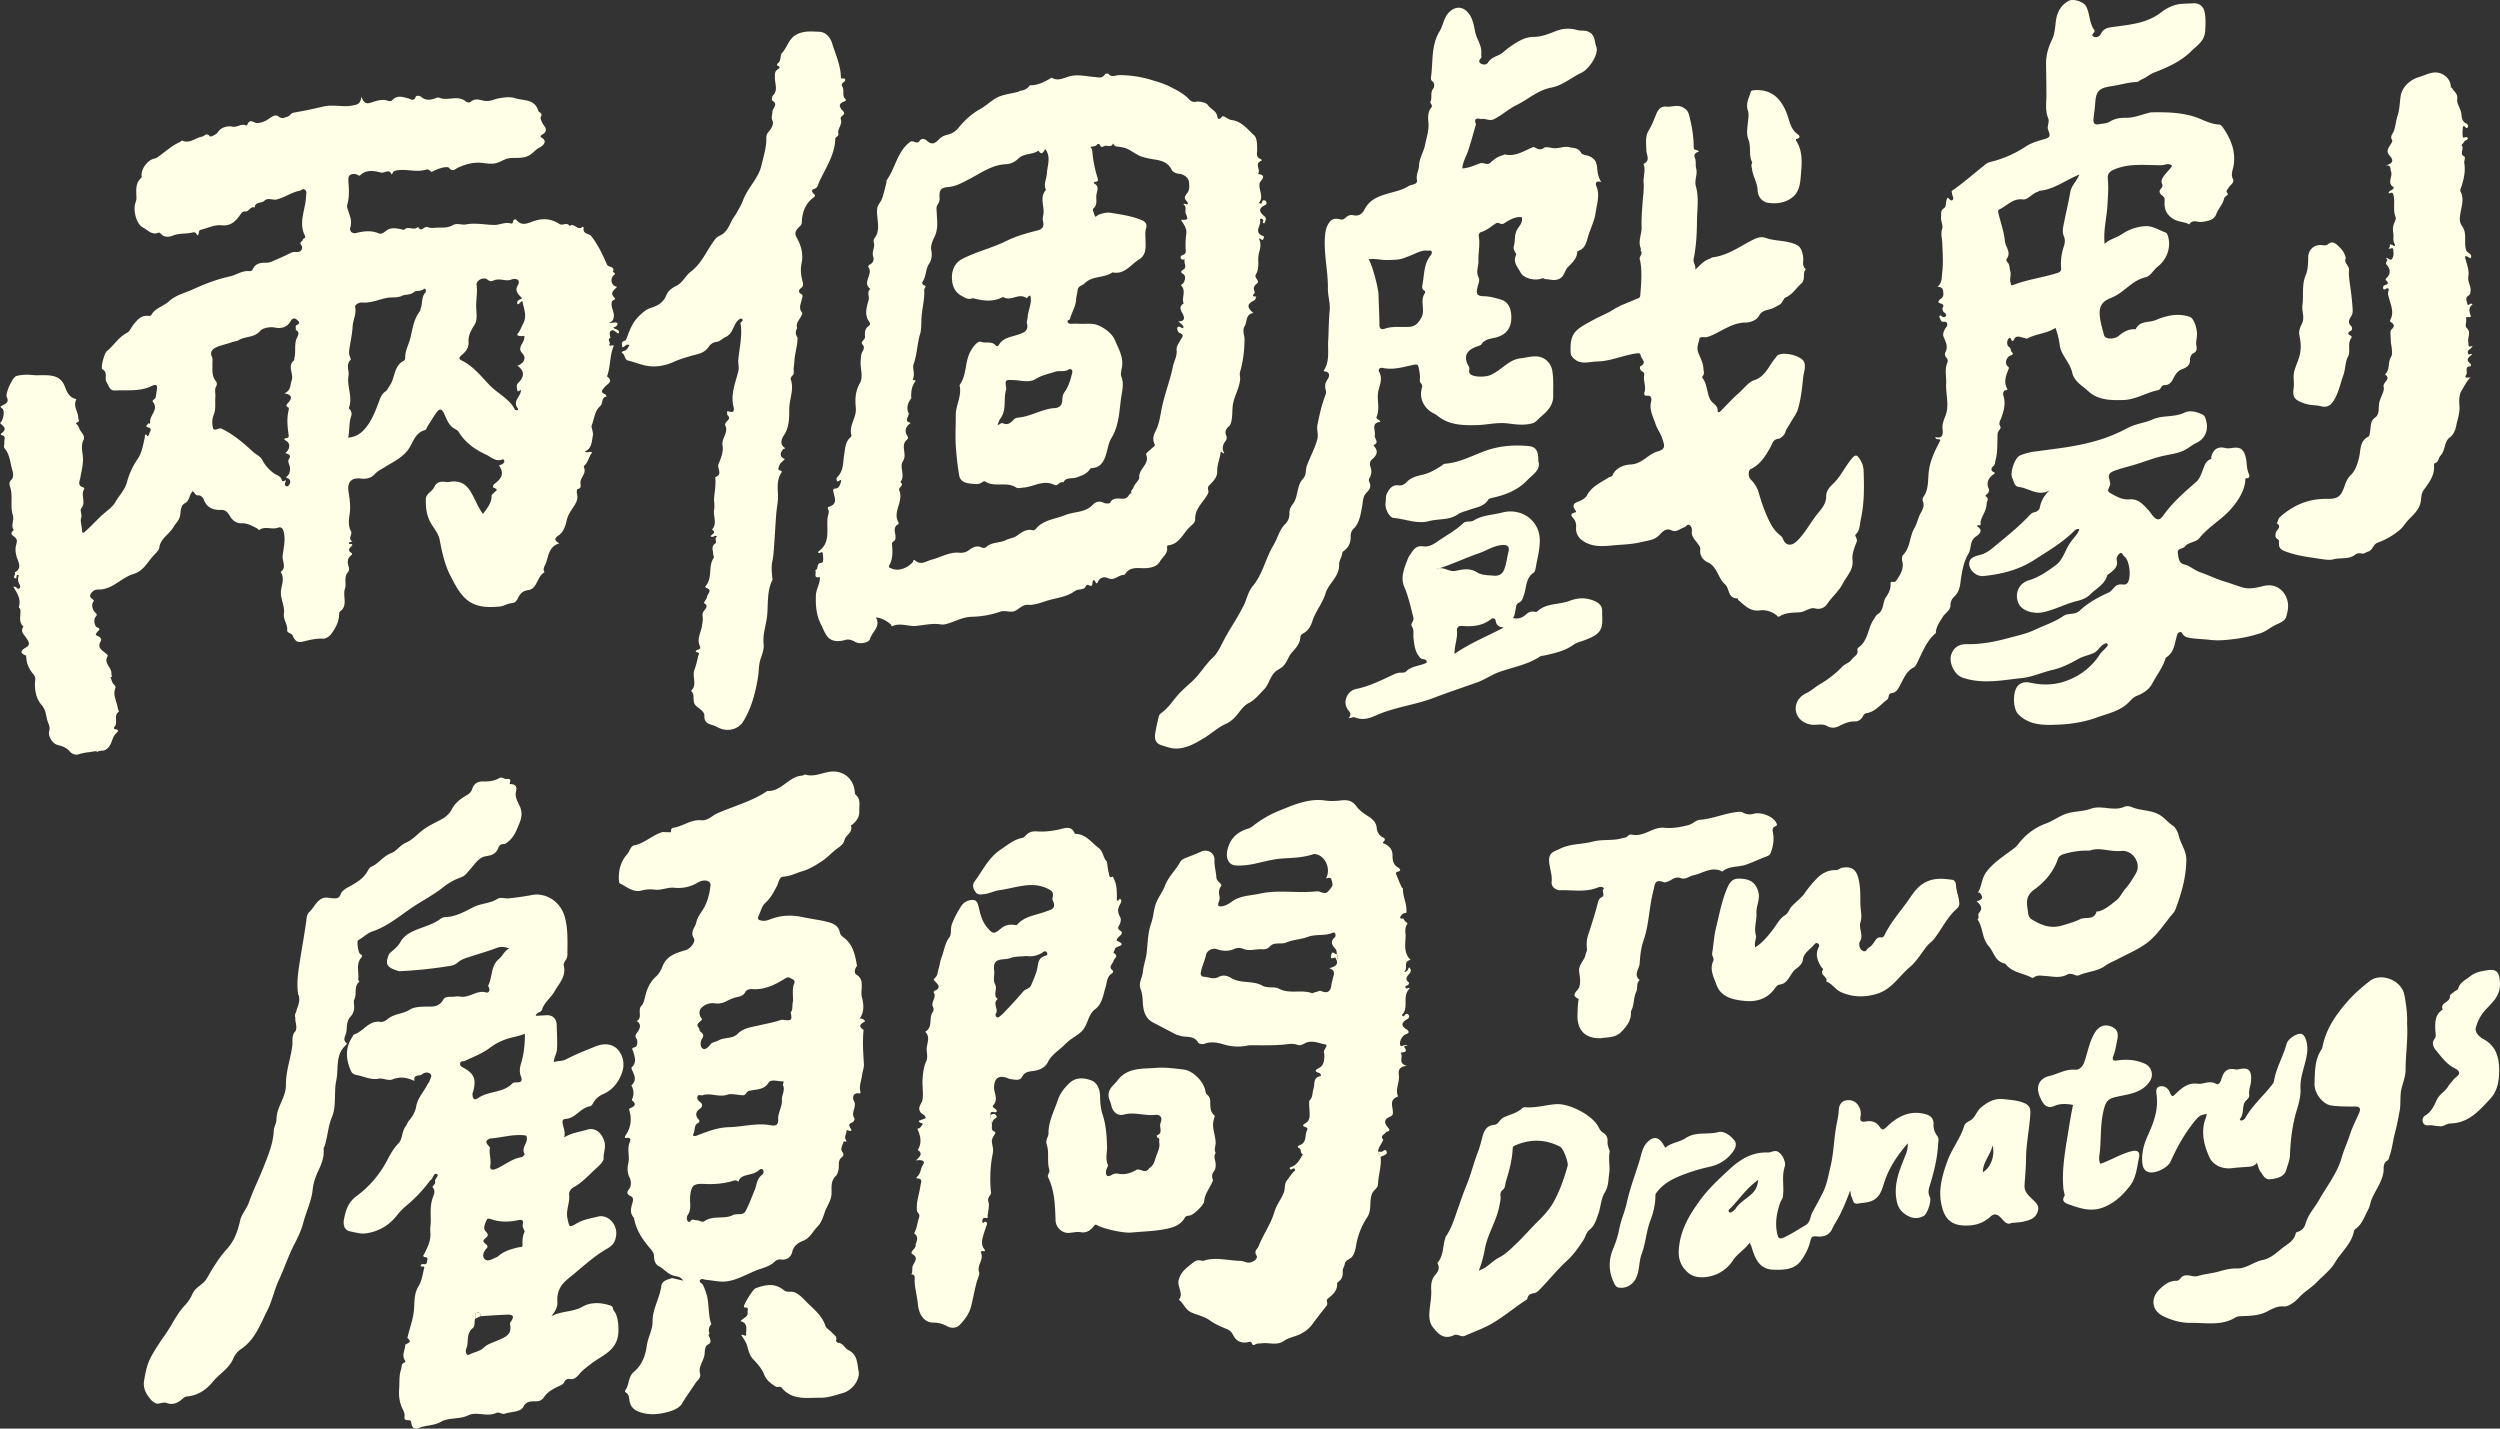 <svg xmlns="http://www.w3.org/2000/svg" width="154" height="88" fill="none"><rect width="100%" height="100%" fill="#333333" stroke="none"/><path fill="#FFFEE6" d="M9.815 33.707c.086-.55.617-.795.871-1.241.137-.239.367-.415.414-.738.035-.251.026-.591.28-.724.323-.166.26-.532.493-.744.122.073.144.285.37.254.09-.013.263.13.3.234.186.534.589.68 1.097.665.332-.012.445.264.58.465.167.248.409.36.652.354.382-.01.674.172.984.329.044.022.062.121.141.068.35-.232.748.011 1.117-.121.245-.089.33.088.38.333.097.484-.038.954-.084 1.418-.03.313.263.702-.122.97.241.361.087.743.027 1.103-.084.517.245.972.175 1.466-.056.376.239.654.199 1.02-.02.175.267.19.318.297.175.377.29.496.69.4.398-.098.78-.197 1.203-.173.133.009.365-.104.493-.276.26-.351.47-.718.493-1.168.004-.08.009-.195.06-.232.513-.373.141-.945.307-1.411.102-.285-.088-.682.164-.99a.33.33 0 0 0 .073-.308c-.089-.285-.13-.555.157-.76.055-.04.06-.1.004-.135-.347-.218.011-.366.053-.49-.058-.141-.177.013-.219-.115.042-.108.261-.075.219-.101-.307-.188.027-.43-.08-.623-.183-.329-.139-.733-.09-1.033.082-.508 0-.972-.069-1.451-.08-.572.206-.841.78-.769.313.04.611-.024.839-.273.159-.177.367-.276.566-.402.522-.327 1.11-.588 1.488-1.1.318-.433.411-1.051 1.052-1.214.067-.018.102-.157.153-.239.183-.285.356-.576.553-.85.15-.21.298-.258.442.035.161.33.263.703.59.928.113.077.252.117.33.243.396.658 1.006 1.086 1.676 1.393.3.14.59.46.997.305.06-.022.113.008.13.07.025.095-.04.155-.106.206-.03.024-.077.03-.112.053-.034.02-.135-.003-.078.081.334.495.073.809-.316 1.098-.027.02-.164.188-.024.236.364.126.044.22-.007.318-.038.069-.137.062-.137.205-.002.435-.285.745-.529 1.085-.382-.502-.526-1.082-.89-1.557-.248-.322-.52-.422-.867-.444-.177-.011-.36.055-.533.031-.317-.044-.564-.009-.715.318-.125.274-.508.406-.515.724-.013.506.038 1.007.299 1.475.194.345.477.645.555 1.056.144.768.31 1.534.674 2.234.265.508.533 1.043.962 1.418.581.51 1.338.517 2.067.448.25-.024.485-.194.754-.21.166-.01.283-.143.34-.262.142-.292.27-.482.662-.54.568-.08.522-.851 1-1.096-.149-.226.046-.429.099-.601.144-.45.195-1.007.81-1.18-.26-.156-.364-.284-.04-.496.304-.201.43-.625.492-.91.078-.362.26-.59.438-.868.137-.214.281-.454.204-.746-.027-.102-.018-.307.013-.314.318-.08.172-.26.197-.468.03-.291.384-.532.205-.903-.01-.022.023-.08.049-.104.243-.225.263-.558.466-.792-.174-.104-.287.062-.46-.058.45-.187.423-.598.5-.96.049-.23-.115-.54-.073-.64.166-.402.175-.897.531-1.2.195-.165.035-.543.39-.583-.027-.048-.04-.128-.078-.14-.378-.138-.153-.295-.029-.46.14-.183.553-.312.148-.63-.02-.015.011-.099.029-.15.181-.574.124-1.2.378-1.76-.095-.06-.215.069-.3-.044.172-.112-.17-.335.092-.432.002 0-.02-.073-.03-.111-.016-.124-.056-.27.081-.338.19-.095.283.164.46.175.07-.305-.265-.201-.332-.385.15-.013.248-.09.257-.247-.126-.093-.27-.002-.546-.024.28-.093.283-.21.31-.36.052-.327-.202-.588-.116-.936.036-.14.303-.108.157-.252-.32-.32.005-.473.166-.674-.3-.026-.44-.364-.274-.636.057-.095.278-.17.01-.273.162-.371-.276-.268-.357-.45-.14-.312-.275-.63-.438-.928-.162-.292-.33-.588-.544-.84-.144-.17-.544-.11-.449-.505.005-.015-.075-.066-.077-.066-.283.304-.522-.287-.798-.04-.16-.27-.427 0-.62-.124-.513-.333-1.021-.38-1.627-.167-.272.095-.707.329-1.021-.078-.06-.075-.188-.053-.21.086-.014.078-.05.153-.129.126-.369-.117-.703.104-1.063.09-.573-.02-1.146-.14-1.72-.032-.261.048-.536-.106-.79.04-.28.163-.586.158-.89.156-.229-.002-.463.06-.682-.033-.197-.082-.402.364-.581-.02-.237.274-.6-.073-.847.17-.062.06-.12-.009-.18-.017-.234-.034-.448-.104-.718-.025-.248.073-.433.378-.663.283-.48-.201-.931-.144-1.407-.027-.27.067-.426-.143-.36-.348.13-.402-.038-.727-.148-1.078-.033-.102-.069-.225-.04-.32.148-.486.1-.978.07-1.469-.015-.278.047-.417.372-.421.15-.003.29.145.34.095.392-.393.876-.29 1.299-.181.214.055.495-.263.65.108.015.037.05-.064.075-.104.075-.122.183-.13.33-.15.572-.073 1.147.139 1.71-.033.111-.034.19-.003.262.075.04.042.086.075.143.042.308-.181.905-.362 1.02-.226.236.28.387.056.566-.024.424-.185.844-.316 1.329-.296.347.016.692.124 1.06.01.28-.087.507-.273.835-.297.38-.026.787.042 1.163-.174.238-.137.387-.371.65-.49.11-.051.559-.371.05-.62-.024-.012-.015-.118.076-.158.265-.121.3-.34.132-.545-.139-.17-.254-.468-.214-.539.159-.265-.115-.274-.146-.375-.221-.764-.933-.619-1.442-.789-.303-.101-.676-.05-1.034.02-.27.053-.54.208-.87.142-.24-.049-.55-.177-.809.055-.088.08-.247.04-.318-.018-.502-.415-1.112 0-1.634-.227-.044-.02-.113-.011-.162.009-.331.13-.647.198-.961-.069-.071-.062-.292-.095-.332.022-.097.287-.31.12-.41.093-.37-.097-.722-.245-1.043.113-.048.055-.148.055-.236.024-.376-.13-.741.009-1.08.117-.298.095-.424 0-.574-.373-.033.479-.297.496-.553.547-.593.117-1.172-.086-1.809.067a27.51 27.51 0 0 1-1.795.37c-.192.034-.252.226-.41.259-.167.037-.295.161-.534-.024-.261-.204-.566.18-.847.293-.248.1-.456.164-.677.055-.172-.083-.28-.077-.362.089-.031.064-.051.146-.135.11-.294-.126-.537.164-.871.075-.168-.044-.622.011-.827.327-.115.175-.462.331-.509.274-.212-.258-.338 0-.497.026-.403.069-.741.449-1.203.239-.033-.016-.106.07-.166.097-.497.223-.889.603-1.331.91a.516.516 0 0 1-.214.1c-.405.08-.805.602-.799 1.024 0 .053.02.13-.006.152-.38.331-.32.768-.308 1.2a.78.78 0 0 1-.05.317c-.182.453.04 1.351.45 1.555.29.143.553.499.967.313.029-.013.104.029.132.064.206.258.538.206.73.126.407-.168.825-.097 1.216-.194.232-.058.237.088.312.183.148-.1.024-.311.21-.353.427-.1.838-.325 1.28-.276.564.062.865-.254 1.146-.645.073-.102.143-.228.29-.206.256.04.324-.353.6-.242.03-.376.423-.241.604-.424.204-.206.524-.016.759-.075.486-.122.909-.44 1.415-.537.106-.02.186-.172.323-.055.132.112.068.243.066.38-.022.817-.49 1.623-.07 2.449.081.16-.122.152-.133.247-.014.112-.253.13-.082.349.106.137.02.437-.316.406a.636.636 0 0 0-.36.062c-.361.185-.737.347-1.11.508a.906.906 0 0 1-.359.09c-.36-.006-.69.024-.858.413-.038.084-.13.108-.214.102-.445-.038-.805.245-1.223.335-.783.17-1.554.473-2.28.804-.473.219-1.015.33-1.444.724-.322.299-.833.4-1.079.83-.044.08-.117.071-.18.065-.437-.053-.669.227-.91.52-.139.173-.26.449-.391.513-.537.267-.823.78-1.258 1.137-.175.144-.403 1.053-.281 1.118.37.194.1.558.27.819.144.22.172.508.515.49.77-.04 1.559.08 2.288-.294.184-.095.334-.064.29.208-.026.161-.046.325-.075.486-.024.148-.254.196-.181.289.38.477-.17.806-.166 1.217 0 .077.026.18-.115.115-.027.09-.263.192.03.264.144.036.144.173.067.285-.055.08-.022.219-.155.239-.03.004-.013-.117-.095-.09-.09.028-.042.107-.057.17-.117.474-.162.94-.478 1.386-.274.389-.5.912-.619 1.36-.141.52-.49.828-.72 1.241-.167.3-.472.497-.733.727-.393.346-.745.753-1.147 1.102-.055.046-.164.114-.168-.04-.005-.279-.126-.61-.06-.808.08-.239-.104-.457.02-.612.3-.371-.08-.822.18-1.184.008-.01-.039-.086-.07-.095-.38-.095-.214-.395-.18-.585.079-.468.214-.918.147-1.41-.04-.301-.101-.617.049-.924.11-.225-.086-.406-.192-.576-.087-.14-.11-.33-.275-.417.023-.031.04-.084.071-.093.201-.055.075-.168.073-.28-.002-.367-.318-.692-.14-1.08.038-.08-.028-.08-.079-.098-.338-.105-.484-.421-.583-.689-.177-.485-.46-.686-.971-.741-.365-.04-.728.013-1.095-.03a2.68 2.68 0 0 0-.942.063c-.232.06-.705 1.086-.592 1.307.166.322-.093.413-.241.492-.188.102-.184.071-.024.219.174.161.026.775-.153.877.188.185.482.35.1.629-.043.03-.08.102.006.12.292.063.142.282.16.439.013.121-.054.291.008.362.35.406.35.927.498 1.397.055.18.053.436-.058.533-.179.154-.132.335-.093.452.193.577-.009 1.188.17 1.75.1.313-.148.626.06.916-.311.234-.037.34.104.479.133.13.08.278.04.43-.066.245-.04.47.029.729.082.3.382.707-.117.967.088.124-.126.283-.007.347.188.1.07-.15.157-.188.018-.009.049.011.106.024a.603.603 0 0 0-.02.431c.04.121.17.256.055.369-.119.119-.196-.17-.378-.089.248.387.487.762.339 1.235-.011.033.073.086.084.137.077.353-.153.766.203 1.068-.232.33.062.515.201.747.113.187.259.37-.055.55-.066.037-.542.289-.027.472.031.011.054.093.056.144.015.34.135.627.34.907.084.115.235.237.208.484-.06.539.042 1.135.387 1.519.31.345.263.735.405 1.089.05.13.135.32.073.512-.102.313.205.8.515.874.294.071.566.166.774.427.035.044.27.233.513.15.32-.113.674-.128 1.015-.19.061-.011.108 0 .148.048.15-.139.347-.02.552-.168.37-.264.314-.706.593-.978.027-.026.296-.227-.046-.254-.045-.004-.12-.07-.042-.156.234-.265-.084-.692.267-.934.018-.014-.06-.144-.07-.224-.047-.373-.281-.722-.18-1.11.038-.142.089-.214-.057-.338-.115-.1-.144-.296-.212-.45.18-.023.046-.106.057-.17.07-.411-.513-.678-.228-1.124.036-.058-.086-.153-.168-.215-.234-.176-.48-.353-.256-.71.07-.113-.01-.228-.137-.29-.215-.104-.204-.1-.08-.28.053-.075.287-.181-.03-.287-.103-.034-.226-.431-.094-.608.115-.15.133-.168-.004-.298-.153-.145-.224-.424-.16-.574.063-.148.144-.148-.037-.27-.164-.107-.15-.273.04-.447.186-.175.389-.109.568-.135.767-.108 1.258-.751 1.979-.959.59-.172.862-.777 1.27-1.194.125-.128.267-.26.298-.446h-.007zm18.586-11.8c.275-.235.496-.451.462-.895-.024-.331.157-.678.36-.991.184-.285.136-.656.114-.983-.036-.499.095-.987.02-1.488-.042-.276.442-.524.676-.323.157.135.274.091.374.049.27-.121.544-.024.802-.013a.6.6 0 0 0 .288-.042c.128-.051.29-.06.4.02.095.068.062.238.016.309-.241.369.015.572.247.826-.15.099-.362.121-.285.364.135.011.146-.143.307-.199.069.475.314.906.036 1.41-.102.185-.157.396-.303.567-.102.117-.016.174.102.183.095.006.192 0 .287 0 .009.192-.066.333-.144.468-.126.219-.19.38.031.618.25.27.078.6-.32.74.446.318.453.667.042 1.069-.129.123-.071.318-.042.463.026.142.157-.077.225-.004-.037.386-.561.68-.177 1.13.01.01-.033.089-.053.091-.048 0-.13-.009-.146-.04-.342-.684-1.063-.987-1.565-1.514-.52-.544-1.004-1.17-1.714-1.515-.183-.09-.179-.181-.035-.303l-.005.003zm-6.898-.248c.057-.52.192-1.031.219-1.55.022-.402.245-.766.154-1.195-.028-.137.241-.295.427-.28.542.049 1.02-.188 1.53-.283.308-.057.63.014.929-.128.234-.112.517-.022.754-.243.104-.097.398-.01.597-.178.09-.078.17.125.088.218-.26.294-.159.685-.298 1.007-.016.038.002.095-.02.121-.39.482-.473 1.107-.601 1.661-.096.409-.339.79-.319 1.23.002.062-.035.159-.084.183-.65.323-.526 1.087-.898 1.57-.077.102-.108.234-.234.318-.183.12-.283.31-.363.517-.225.603-.437 1.21-.855 1.725-.274.335-.586.565-1.08.607.094-.46.038-.912.189-1.343.046-.128.004-.243-.051-.35-.029-.058-.115-.091-.084-.173.232-.654-.153-1.292-.033-1.959.055-.309-.188-.653.126-.967.05-.05-.117-.287-.093-.503v-.005zm-8.192-.26c.31-.146.659-.197.984-.323.11-.042.291-.05.402-.119.418-.258.982-.137 1.351-.596.095-.117.533-.26.893-.181.339.073.737.006.953-.387.076-.137.221-.254.372-.112.073.068.312.214.009.344-.12.05-.02.206-.058.307.254.093.153.325.095.433-.228.43-.053.907-.194 1.34-.007.02.026.069.02.073-.483.356-.016.846-.177 1.276-.1.261-.014.592-.447.775.522.093.469.32.252.566-.106.121-.217.21.009.315.022.012.018.107.007.157-.129.508-.073 1.016-.003 1.524.011.077.02.163-.101.188-.237.046-.202.08-.016.203.241.159.193.51-.086.722.166.073.396.106.226.369-.122.187.066.373.066.576 0 .252-.062.413-.252.547.022.016.042.04.064.047.188.053.223.205.177.351-.011.035-.137.203-.212.168-.197-.09-.036-.254-.036-.387-.084.044-.221.126-.248.007-.061-.258-.296-.298-.457-.406a2.297 2.297 0 0 1-.754-.855c-.124-.227-.374-.316-.555-.481-.597-.548-1.21-1.087-1.955-1.438a.165.165 0 0 0-.08-.015c-.152.01-.382.185-.437-.018-.066-.247-.064-.563.035-.795.162-.382.075-.76.109-1.137.02-.214-.076-.435.055-.647a.278.278 0 0 0-.027-.313c-.258-.32-.203-.698-.21-1.065-.002-.137.033-.298-.022-.408-.16-.316.031-.504.248-.605zm43.125 17.155c.5-.044 1.001-.177 1.508-.09.14.021.245.006.384-.034.516-.148.98-.43 1.555-.437a5.68 5.68 0 0 0 1.744-.318c.31-.106.66.112.969-.08.228-.141.444-.355.714-.337.427.028.834-.146 1.19-.255.564-.172 1.207-.222 1.693-.585.221-.163.518-.05.653-.24.097-.137.07-.199.276-.108.225.099.14-.186.208-.294.128-.201.163.38.31.053.13-.29.42-.307.588-.223.413.205.663-.197 1.008-.192.03 0 .068-.044.09-.075.23-.35.59-.358.942-.343.465.022.964-.022 1.192-.42.153-.266.502-.48.43-.871-.012-.056.023-.106.092-.115.637-.08.865-.66 1.231-1.051.147-.157.418-.323.41-.548-.025-.678.521-1.064.789-1.585.097-.188-.106-.32.082-.515.208-.214.497-.479.486-.841-.013-.437.177-.822.221-1.232.11-.003.08.141.217.097-.177-.276-.093-.526.086-.764.08-.106.075-.219.02-.351-.1-.234.038-.418.201-.563.056-.049.067-.082.089-.148.117-.354.082-.72.121-1.078.064-.567.398-1.053.456-1.623.018-.163-.053-.305 0-.49.19-.645.265-1.318.272-1.994.002-.274-.16-.532.013-.824.164-.276.038-.724.533-.799-.413-.347-.4-.55.035-.768.124-.062.098-.166.144-.25-.418.026-.055-.192-.093-.27-.108-.225-.075-.368.128-.523.242-.183-.207-.322-.057-.57.155-.255.16-.582.141-.898a1.78 1.78 0 0 1 .082-.55c.062-.227.087-.506-.033-.74.104-.08.162.146.248.038.03-.038.097-.183.015-.21-.663-.218-.064-.693-.21-1.013-.002-.007.069-.069.089-.062a.226.226 0 0 1 .119.097c.029.057-.117.152.058.2.088-.136.156-.315.03-.423-.325-.276-.435-.492.04-.713.093-.042.093-.19.014-.252-.067-.053-.193-.073-.217.08-.013.081-.053.123-.195.048.334-.384-.037-.797.047-1.223.029-.144.513-.473-.08-.561-.004 0-.013-.031-.007-.038.168-.23-.258-.591.175-.766.086-.035-.004-.11-.03-.12-.315-.114-.204-.379-.21-.593-.01-.312.006-.69-.2-.877-.404-.369-.763-.852-1.366-.927-.235-.029-.516-.323-.602-.212-.258.329-.278.002-.307-.09-.095-.303-.422-.392-.582-.65-.06-.1-.442-.225-.714-.177a.418.418 0 0 1-.411-.139c-.34-.366-.79-.587-1.223-.806-.354-.179-.745-.289-1.125-.404a6.76 6.76 0 0 0-1.984-.291c-.2 0-.448.174-.639-.075-.026-.033-.196-.022-.219.015-.163.292-.42.192-.656.175-.515-.042-1.037-.18-1.548-.036-.358.102-.688.303-1.068.089-.029-.016-.102.035-.148.064-.376.218-.76.406-1.212.393-.137.21-.338.311-.583.338-.047.022-.093.053-.142.066-.453.121-.953.159-1.346.382-.348.196-.64.488-1.01.693-.494.274-.94.682-1.299 1.122-.214.263-.422.38-.72.453a.995.995 0 0 0-.474.251c-.245.265-.46.409-.776.102-.126-.124-.332-.15-.438.013-.179.274-.378-.088-.599.077-.794.603-.893 1.61-1.435 2.354-.02.029.002.084-.009.124-.093.353-.161.718-.294 1.055-.077.195-.259.347-.28.575-.052.51.16 1.009-.01 1.547-.055.175-.258.33-.199.515.102.311-.15.592-.028.91a.37.37 0 0 1-.201.455c-.056.024-.13.14-.122.148.378.424-.41.967.142 1.366-.242.192-.043.453-.105.674-.123.448-.28.899.025 1.338.062.09.093.19-.007.254-.263.172-.26.424-.245.693.01.175-.31.285-.15.466.154.175.052.325-.007.435-.1.183-.09.36-.108.552-.043.473.185.998-.054 1.4-.291.495-.294 1.047-.247 1.5.064.622-.447 1.095-.268 1.69.014.047-.053.131-.1.175-.289.28-.28.643-.344 1.007-.082.468-.025.996-.407 1.383-.066.066-.086.148-.053.23.077.19.197-.127.283.012-.086.215-.095.482-.416.493-.053 0-.097.042-.084.139.053.367.336.813-.292.983-.024.006-.057.088-.044.106.135.2.005.384-.015.576-.071.724.203 1.541-.573 2.071-.011.009 0 .049 0 .064.08.11.265-.165.283.08.015.196.075.547-.095.554-.354.015-.126.42-.383.437.13.128-.168.552.297.433.017.409-.237.74-.248 1.144-.02.622.027 1.219.316 1.777.15.29.255.64.487.842.272.234.656.218 1.03.108.195-.058.411.022.608.135.263.15.827.04.889-.181.128-.453.688-.762.367-1.339.409.053.677.226.924.438.036.028.022.136.089.105.484-.23.972.027 1.463-.015l.005-.004zm8.574-15.658c.275-.089.575.044.836-.146.047-.033.263-.024.2.225-.107.418-.21.822-.47 1.177-.101.14-.137.32-.139.504-.004.278-.166.463-.44.479-.81.046-1.501.534-2.308.592a.418.418 0 0 0-.252.13c-.186.203-.372.35-.666.212-.108-.051-.181.104-.323.108.065-.148.093-.285.17-.386.423-.557.166-1.244.374-1.84.005-.01-.009-.026-.01-.04-.072-.516-.072-.52.461-.499.456.02.964.177 1.345-.061.393-.248.809-.318 1.222-.453v-.002zM54.932 35.025c-.095-.046-.236-.048-.144-.216.224-.407.197-.85.158-1.285-.016-.175.16-.155.205-.314.084-.303-.23-.7.181-.919.02-.01.036-.08.023-.101-.23-.358-.089-.753.006-1.076.098-.329.155-.607.031-.92-.07-.18.347-.29.07-.497.33-.402-.085-.917.162-1.294.274-.42-.157-.91.197-1.276.113-.115.168-.124.051-.31-.181-.285-.055-.58.234-.764-.462-.108-.115-.384-.126-.58-.17-.351-.06-.654.157-.941-.024-.345.01-.678.2-.976.052-.082.123-.137-.038-.14-.069 0-.069-.057-.06-.079.137-.302-.046-.666.035-.894.226-.616.22-1.272.41-1.892.072-.237.066-.577.075-.872.02-.61.21-1.204.172-1.829-.006-.108.219-.223-.06-.296-.035-.009-.08-.148-.055-.179.25-.337.184-.784.418-1.13.155-.228.19-.548.14-.784-.08-.367.105-.676.216-.928.214-.48.13-.942.115-1.406-.007-.201-.062-.369.073-.554a.597.597 0 0 0 .1-.367c-.038-.488.064-.645.528-.684.495-.042.906-.285 1.331-.506.723-.376 1.389-.874 2.262-.903.25-.009.548-.157.727-.338.354-.358.876-.219 1.239-.5.2.323.31.096.42-.094.378.492.128 1.005.104 1.5-.018.34-.228.666-.058 1.017-.438.486-.037 1.067-.175 1.592a.847.847 0 0 0 .005.393c.042.197.009.422-.327.506-.67.166-1.327.349-1.97.667-.865.426-1.838.651-2.71 1.106-.406.212-.618.643-.616 1.113.005.506.146.905.606 1.157.194.106.38.239.621.155a.181.181 0 0 1 .082-.014c.623.162 1.243.246 1.842-.084.457.31.95-.258 1.415.056.1.066.113-.15.267-.128.118.47-.152.905-.172 1.364-.004.11-.069.23-.042.327.135.506-.228.594-.57.713-.423.146-.905.18-1.161.632-.038.066-.12.104-.175.037-.254-.304-.632-.119-.937-.238-.213-.082-.622.48-.754.861-.206.587-.155 1.248-.531 1.782-.009.011-.024.024-.022.033.163.645-.237 1.217-.232 1.868.004.663-.04 1.334.01 2 .045.573.105 1.147.206 1.712.062.35.4.455.699.482.239.022.515.088.739-.106.035-.031.123-.047.156-.025.589.389 1.332-.02 1.924.378.095.064.279.009.425 0 .639-.05 1.244-.506 1.919-.166.214.108.318-.26.546-.15.168-.353.542-.21.812-.309.322-.117.63-.208.826-.51.05-.073.138-.066.224-.08.296-.048.475-.178.639-.492.23-.44.216-.94.47-1.356.474-.775.474-1.68.6-2.53.055-.367.175-.813.007-1.237-.076-.192.024-.453.048-.682.064-.574-.239-1.073-.438-1.555-.176-.428-.643-.78-1.112-.956-.31-.117-.69-.053-1.039-.068a6.354 6.354 0 0 0-.46-.005c-.113.005-.234.024-.3-.09-.087-.148.117-.122.136-.201.1-.4.348-.755.374-1.175.013-.208.073-.404.097-.603.036-.285.288-.27.41-.397.48-.508 1.207-.327 1.722-.691.009-.007.026-.003.04 0 .732.132 1.09-.48 1.6-.793.492-.303.414-.802.407-1.245-.004-.226-.033-.455.034-.667.112-.36-.133-.469-.372-.561-.581-.226-1.198-.31-1.809-.409-.247-.04-.488.033-.718.108-.09.03-.226.201-.254.089-.038-.153-.17-.395-.102-.453.279-.234.175-.53.192-.8.018-.249.232-.551-.126-.748-.022-.01-.042-.108.056-.106.214.007.179-.15.143-.26a7.174 7.174 0 0 1-.323-1.67c-.004-.075-.068-.145-.11-.227.13-.031.274-.002.38-.113.058-.06.148-.108.2 0 .083.18.136.128.298.06.146-.062.384.137.51-.146.01-.018.069.161.221.181.642.075.624.117 1.305.52.17.098.422.162.641.211.544.117 1.146.086 1.453.713.049.1.217.212.411.23.32.03.633.227.655.545.01.164.04.411-.073.59-.113.179-.32.333-.064.563.035.033.159.26-.104.168-.078-.027-.126.013-.08.048.2.162.038.382.124.57.16.34.117.373-.305.36.179.272.376.537.331.848a5.256 5.256 0 0 0-.03 1.102c.004.057-.047.146-.098.176-.09.056-.239.06-.219.204.02.152.153.114.259.103-.11.2.16.458-.075.62-.168.118-.239.138-.016.297.17.121.11.369-.006.552-.038.057-.186.08-.106.172.26.307.042.65.095.97.006.04.037.108.026.114-.34.212-.133.457-.03.678.132.29.035.413-.293.422.118.104.217.177.292.267.025.031.064.206-.093.122-.11-.06-.223-.128-.263.02-.022.083.062.271.137.297.356.126.135.292.053.451-.1.197-.254.38-.23.61.04.37-.161.688-.232 1.03-.157.77-.44 1.511-.625 2.282-.135.558-.173 1.163-.434 1.667-.163.316-.19.536-.06.835.045.101-.095.154-.16.22-.131.133-.399.325-.37.391.254.594-.465.879-.42 1.418.015.18-.292.375-.358.631-.027.106-.202.168-.115.325-.19.046-.162.305-.454.349-.26.037-.674-.135-.875.26-.027.055-.288.051-.396-.006a.525.525 0 0 0-.652.112c-.476.517-1.159.418-1.725.652-.606.251-1.316.278-1.782.828-.055.064-.126.126-.215.101-.41-.101-.694.157-.992.356-.2.132-.443.146-.63.243-.399.205-.894.11-1.241.444-.064.061-.186.057-.28.015-.313-.143-.567.007-.795.183a.817.817 0 0 1-.552.146c-.64-.062-1.15.28-1.72.424-.317.08-.662.375-1.022.055-.122-.108-.106.055-.148.104-.356.395-.935.568-1.294.39v.003zm-1.645 27.898c-.015-.093-.141-.17-.32-.195.29-.41.234-.892.126-1.305-.124-.47.232-1.084-.387-1.415-.104-.19-.031-.351.086-.506-.115-.689-.248-1.364-.889-1.8a.474.474 0 0 1-.172-.278c-.067-.355-.345-.514-.624-.596-.54-.159-1.11-.214-1.658-.331-.657-.141-1.265-.128-1.893.093-.186.066-.376.159-.601.126-.213-.031-.33-.078-.221-.307.128-.27.2-.603.409-.79.334-.303.517-.661.718-1.045.102-.195.137-.561.378-.57.431-.018.794-.223 1.183-.336.434-.126.843-.377 1.225-.631.34-.225.617-.546.949-.786.192-.142.365-.259.427-.51.077-.316.546-.466.39-.892 0-.005.045-.022.067-.04.279-.214.471-.484.453-.848-.017-.347.111-.731-.23-1.007-.035-.029-.044-.102-.048-.155-.064-.863-.752-1.389-1.579-1.254-.484.08-.953.325-1.468.168-.05-.015-.126.06-.19.064-.836.046-1.274.994-2.15.945-.944.645-2.053.925-3.084 1.38-.327.146-.584.466-.993.426-.62-.06-1.114.37-1.698.458-.06.008-.159.081-.154.114.03.27-.175.137-.275.16-.088.02-.177-.027-.28.004-.613.187-1.073.68-1.718.812-.23.047-.27.358-.425.532-.418.473-.573 1.065-.509 1.7.005.038.023.096.05.109.432.203.817.585 1.352.435.272-.075.538-.082.81-.049.404.051.793-.16 1.178-.119a2.307 2.307 0 0 0 1.477-.327c.374-.218.794-.114.767.173-.044.477-.179.991-.389 1.369-.161.291-.413.574-.484.918-.064.316-.405.574-.153.978.14.226-.227.654-.493.731-.581.172-1.172.334-1.432.99-.091.227-.213.47-.392.627-.38.337-.56.748-.679 1.23-.046.187-.101.455-.219.57-.291.282.1.75-.316.96.022.009.044.015.064.03.241.182.14.414.036.588-.098.163-.255.247-.09.486.065.097.072.453-.116.501-.265.069-.124.166-.093.278.09.33.226.663-.093.954-.022.02-.02.086-.004.12.144.333.354.666-.018.993-.004.005.018.04.027.062.13.278.132.55.006.813-.006.015 0 .053.014.064.296.234.139.36-.109.468-.048.022-.095.037-.07.119.163.539.11 1.049-.206 1.526-.033.05-.153.223.049.19.258-.044.243.134.196.236-.203.444.01.914-.103 1.351-.078.303-.032.627.077.842.144.282.082.591-.013.706-.2.241-.113.351.07.44.2.097.175.247.137.384-.088.318-.203.625.047.923.017.02.035.046.04.073.132.735.537 1.327 1.012 1.874.124.144.217.276.22.473 0 .232.081.486.271.583.33.168.553.492.918.592.181.075.424.022.608.316-.285-.067-.489-.113-.692-.16-.27.102-.613.148-.66.5-.096.744-.54 1.393-.534 2.17.004.513-.29.992-.356 1.484-.089.658-.308 1.212-.796 1.625-.374.316-.272.806-.54 1.146-.015.02 0 .1.02.11.243.124.22.387.259.58.07.34.305.52.562.617.612.235 1.258.173 1.868-.006.292-.084.645-.234.803-.506.252-.44.559-.834.826-1.256.107-.168.35-.305.277-.572-.117-.422.197-.753.27-1.14.04-.212-.02-.532.236-.669.193-.101.142-.218.104-.368-.024-.093-.155-.19-.022-.296a.499.499 0 0 1 .106-.57c-.188-.539-.137-1.11-.245-1.663a3.624 3.624 0 0 0-.272-.766c-.047-.102-.259-.15-.18-.287.082-.141.253-.033.385-.022.418.035.847.148 1.252.095.734-.097 1.366-.53 2.065-.762.327-.108.648-.21.904-.46a.467.467 0 0 1 .387-.127.59.59 0 0 0 .69-.47c.082-.4.438-.595.64-.67.47-.174.612-.585.908-.878.26-.259.36-.625.47-.934.13-.365.39-.678.403-1.127.01-.326-.075-.755.268-1.07.1-.093.181-.383.179-.581 0-.221-.009-.409.175-.563.123-.104.159-.18.024-.36-.124-.166.049-.427.113-.639.197.084.177.04.1-.125-.087-.184.09-.367.068-.564.49.188.227-.083.168-.258-.031-.086.057-.152.137-.183.146-.055.216-.212.163-.296-.225-.351.193-.693-.024-1.062-.08-.135-.09-.508.316-.453.064.01.115-.022.093-.093-.104-.355.058-.686.098-1.026.026-.228.128-.455.115-.678-.045-.705-.093-1.407-.02-2.113-.379-.239-.162-.38.084-.52h.006zm-6.359 9.46c-.28.21-.31.53-.4.825-.197.468-.367.95-.602 1.4-.152.296-.523.113-.787.245-.535.268-1.205 0-1.738.367-.154.108-.316-.05-.477-.05-.093 0-.188-.043-.281-.036-.097.006-.15.223-.267.103-.102-.103-.07-.31-.012-.395.255-.362.109-.77.149-1.146.07-.682.21-.797.9-.764.594.029 1.207-.017 1.786-.205.135-.044.21.004.299.068.046-.24.225-.329.437-.388.272-.08.562-.104.794-.307.06-.051.203-.161.283-.018.058.1.005.236-.084.303v-.003zm1.238-4.653c.03.448-.25.8-.23 1.216.016.34-.13.431-.464.37-.86-.162-1.707.099-2.56.118-.723.018-1.354.276-2.001.522-.14.053-.272.02-.197-.115.117-.214.017-.52.276-.66.177-.095.053-.206.002-.272-.19-.247-.101-.453.107-.598.218-.155.176-.318.024-.431-.135-.1-.208-.201-.155-.34.064-.172.261-.009.365-.09.49-.13.966.16 1.49-.023.212-.075.597.02.902.04.248.016.215-.2.387-.256.414-.13.927-.029 1.238-.523.149-.234.573-.069.872-.076.121-.002-.025.153.015.246.137.309-.088.61-.073.872h.002zm.741-7.113c-.113.34-.049.705-.055 1.06-.078.226.022.486-.148.691.103.464.053.524-.416.457a.482.482 0 0 0-.237.02c-.426.144-.873.219-1.304.32-.44.104-.95.153-1.32.528-.312.318-.812.186-1.18.404-.147.087-.37.095-.459.212-.137.181-.327.376-.486.292-.2-.108-.157-.47-.064-.603.19-.274 0-.351-.128-.492-.031-.034-.023-.102-.034-.155-.307-.302.113-.39.173-.585-.206-.197-.193-.51-.075-.645a.972.972 0 0 1 .855-.318c.272.04.496-.013.717-.128.21-.108.413-.203.652-.254.188-.04.4-.086.51-.305.094-.183.304-.196.478-.185.757.044 1.389-.29 1.995-.665.201-.123.274-.028.426.049.173.088.157.139.102.305l-.002-.003z"/><path fill="#FFFEE6" d="m41.396 78.726.013-.024c-.01.005-.015.013-.013.024zm-4.619-14.302c-.648.256-1.298.512-1.915.833-.254.13-.493.077-.743.167 0-.293.168-.494.188-.755.04-.505-.009-1.002-.013-1.503-.002-.422-.254-.66-.67-.627-.201.015-.402.024-.62.037.045-.247.326-.185.386-.384.137-.453.546-.724.776-1.13.292-.513.727-.926.561-1.593-.024-.1.06-.243.129-.34a.596.596 0 0 0 .097-.353c0-.747.044-1.48-.146-2.235-.261-1.038-1.205-1.557-2.014-1.413a16.96 16.96 0 0 1-1.466.212c-.233.022-.48-.1-.699.04-.453.284-1.004.258-1.488.512-.529.274-1.088.587-1.73.603a.489.489 0 0 0-.267.101c-.402.305-.873.44-1.335.616-.445.17-.896.37-1.15.828-.164.294-.444.486-.683.714-.272.636-.173.834.555 1.055.017.005.037.01.055.018a26.482 26.482 0 0 0 3.149-.33.897.897 0 0 0 .446-.191c.25-.23.558-.3.858-.4.524-.172 1.057-.32 1.572-.517.255-.097.465-.064.759.031-.32.166-.398.464-.63.65-.511.41-.396 1.104-.662 1.633-.013.027.011.08.031.113.098.166.007.371-.159.32-.586-.176-1.048.373-1.625.25a1.05 1.05 0 0 0-.31.006c-.247.036-.579-.057-.716.195-.183.342-.48.417-.79.42-.441.002-.968-.01-1.27.19-.407.266-.9.238-1.292.525-.088.066-.296.26-.504.227-.727-.117-1.052.6-1.639.778-.04.01-.06.088-.09.134-.462.682-.416 1.39-.095 2.107a.418.418 0 0 0 .316.247c.46.075.898.325 1.373.234.307-.057.602.153.873.042.43-.174.823-.13 1.223.04.049.02.135.064.13.033-.079-.413.31-.252.46-.38.15-.13.361-.157.503-.044.159.126 0 .307-.04.462-.02.075-.093.136-.129.21-.223.448-.599.82-.687 1.335-.058.34-.226.623-.44.877-.102.121-.144.267-.228.382-.232.318-.166.766-.433 1.035-.299.303-.493.656-.681 1.018a6.425 6.425 0 0 1-1.889 2.215c-.552.406-.67.905-.78 1.435-.044.212-.051.652.36.738.332.07.684.174 1.006.126a2.861 2.861 0 0 0 1.867-1.071c.18-.228.382-.446.607-.63a8.778 8.778 0 0 0 1.464-1.552c.188-.095.213-.49.403-.402.223.104-.195.31-.08.52.013.024-.044.088-.07.132-.038.055-.116.148-.107.159.22.232.08.468.005.69-.15.442-.113.904-.109 1.35.003.245-.048.501-.029.702.056.502-.137.888-.331 1.296-.055.115-.228.252.07.283.131.013.082.12.07.194-.018.09-.003.217-.134.23-.103.009-.218-.049-.271.084.022.139.27-.033.218.166-.097.373-.145.783-.342 1.1-.294.47-.244.98-.286 1.468-.046.543-.236 1.035-.362 1.552-.011.064-.055.163-.031.185.323.274-.02.303-.146.409.004.333-.26.671.015 1.002.01.011-.022.082-.046.089-.239.066-.17.271-.226.433-.132.388-.086.777-.114 1.168-.036.474.017.885.225 1.294.062.123.115.245.106.393-.015.245-.006.251.281.271.097.007.12.073.126.137.038.327.19.453.509.327.428-.17.89-.12 1.335-.375.475-.276 1.125-.126 1.687-.398.504-.243 1.145.122 1.707-.141.172-.082.372.101.522.048.396-.139.968-.08 1.158-.441.295-.563.867-.133 1.172-.473.01-.01.03-.013.036-.022.239-.408.639-.612 1.048-.795.12-.055.214-.117.27-.238.06-.133.196-.197.31-.172.287.061.472-.144.596-.292.221-.267.478-.446.745-.654.617-.477 1.475-.746 1.645-1.702.064-.36.038-1.219-.24-1.532-.087-.096-.03-.272-.202-.334-.584-.207-1.245-.227-1.72.05-.606.354-1.276.253-1.941.597.26-.316.389-.585.369-.883-.04-.614.179-1.042.679-1.44.796-.634 1.53-1.356 2.419-1.857.353-.199.477-.446.523-.797.089-.667-.501-1.316-1.116-1.16-.436.111-.891.173-1.298.411-.49.287-.46.257-.584-.291-.117-.52.17-.987.098-1.497-.018-.126.121-.345.247-.411.577-.305.986-.795 1.462-1.217.192-.17.43-.413.42-.591-.02-.345.155-.65.042-1.036-.144-.495-.54-.877-1.044-.724-.473.143-.973.194-1.43.481.084-.303-.027-.548-.08-.797-.04-.19-.049-.33.19-.347.604-.046.896-.686 1.482-.775.075-.01.154-.121.199-.203.135-.256.358-.437.599-.541.572-.25.917-.682 1.14-1.234.222-.541.136-1.102-.218-1.506-.305-.35-.82-.418-1.287-.234v-.005zm-8.433 1.08c.029-.174.197-.106.3-.157.527-.254 1.073-.448 1.555-.817.433-.331.97-.552 1.517-.662.208-.042.391-.115.619-.181.002.636-.062 1.247-.243 1.841-.08.26-.102.53-.005.775.102.26.036.37-.227.371-.113 0-.228-.01-.312.078-.57.585-1.45.439-2.087.885-.29.203-.359-.018-.354-.267 0-.053.033-.104.046-.157.19-.729.06-1.069-.575-1.424-.13-.073-.26-.113-.234-.285zm3.126 15.9a.275.275 0 0 0-.048.197c.13.656-.363.79-.803.987-.283.126-.588.2-.827.433-.23.228-.581.259-.867.415-.24.13-.25-.251-.214-.327.197-.417-.035-.962.427-1.311.115-.086.084-.364.12-.554.041-.133-.05-.336.132-.389.115-.033.245.049.199.223.542-.033 1.083-.073 1.625-.095.312-.013.53.057.259.422h-.003zm.717-4.703c0 .15-.13.109-.217.129-.473.106-.935.234-1.307.574-.04.035-.1.05-.15.073-.215.094-.475.26-.655.081-.176-.179-.075-.448.102-.634.266-.278-.33-.326-.146-.563.12-.154.39-.223.109-.5-.2-.2-.036-.48.053-.707.05-.129.197-.08.298-.045.513.175 1.03.173 1.559.071.199-.037.46-.126.365.278-.027.115.075.26.126.411-.144.254-.142.543-.137.835v-.002zm.133-5.608c.01.02-.118.176-.195.188-.6.09-1.046.51-1.588.728-.28.113-.371-.022-.336-.205.071-.376-.093-.736-.02-1.104-.106-.19-.442-.378 0-.568.697-.044 1.371-.267 2.085-.2.193.017.175.035.188.178.03.336-.358.614-.135.98v.003z"/><path fill="#FFFEE6" d="M30.186 70.702v-.08a.162.162 0 0 1 0 .08zm46.391-33.345c-.34.695-.783 1.322-1.146 1.998-.21.391-.413.866-.692 1.126-.508.468-.833 1.073-1.344 1.53-.307.274-.63.557-.887.86-.296.346-.544.728-.915 1.009-.08.06-.177.117-.208.245-.089.349-.166.698-.223 1.055-.06.367.04.625.398.731.325.097.623.228 1.008.197.621-.051 1.103-.345 1.596-.64.45-.27.845-.645 1.316-.862.345-.157.57-.369.787-.651.181-.236.376-.504.63-.632.41-.207.67-.55.97-.854.308-.314.352-.797.713-1.109.141-.121.323-.183.464-.327.254-.258.319-.605.546-.852.243-.265.48-.525.511-.903.009-.106.044-.192.14-.239.329-.163.497-.446.603-.781.19-.605.628-1.096.81-1.705.187-.638.882-1.029.835-1.808-.009-.166.172-.444.199-.694.004-.035.04-.073.07-.097.317-.225.454-.521.445-.916a.604.604 0 0 1 .195-.486c.347-.344.411-.859.508-1.34.053-.265.031-.572.21-.787.166-.198.36-.344.27-.65-.029-.094-.113-.193-.022-.336.135-.212.14-.47.046-.71a.4.4 0 0 1 .091-.419c.305-.256.44-.499.13-.837-.013-.013-.017-.057-.013-.057.383-.16.025-.402.069-.6.066-.303-.266-.756.343-.833-.042-.157-.299-.146-.226-.32.221-.526-.022-1.076.113-1.626.08-.329.26-.73.046-1.115-.1-.179.053-.291.2-.26.654.145 1.266-.053 1.89-.184.115-.024.283-.064.32.1.064.274.12.585.089.834-.025.21.203.237.132.464-.207.658.144 1.323.752 1.605.086.04.164.102.241.162.706.55 1.537.563 2.37.545.642-.013 1.268-.188 1.929-.104.486.062.999.135 1.508-.008.238-.069.353-.261.506-.39.396-.326.787-.719.778-1.289-.009-.51.031-1.018-.053-1.537a1.065 1.065 0 0 0-.453-.733c-.465-.322-1.015-.108-1.515-.053-.751.084-1.205.784-1.892 1.045-.294.112-.927.121-1.168-.053-.197-.144-.018-.32-.117-.488-.343-.577-.177-.98.447-1.217.117-.044.276-.07.336-.159.203-.31.535-.329.833-.4.655-.156.997-.556 1.002-1.23.004-.587-.201-.991-.652-1.121-.328-.093-.66-.195-1.01-.201-.443-.009-.525-.12-.423-.552.048-.203.161-.435.07-.608-.183-.344 0-.68-.01-1.009-.018-.496.11-1.002.022-1.512-.018-.106.022-.243.145-.276.357-.097.613-.353.914-.537.179-.108.287.14.51-.004.323-.208.697-.429 1.08-.371.09.34-.184.55-.31.804-.164.33-.082.664-.184.978-.075.23.184.461.144.539-.225.455.106.755.268 1.073.194.386.904.543 1.326.375.093-.037.16.05.235.05.234-.003.435.096.712.02.448-.123.418-.542.66-.78.255-.248.567-.538.569-.966.5-.13.557-.567.681-.967.148-.477.387-.938.451-1.426.069-.517.268-1.047.051-1.582-.108-.264 0-.373.296-.28-.203-.302-.234-.61-.263-.905-.03-.323-.132-.53-.453-.678-.181-.082-.456-.084-.533-.223-.181-.323-.462-.28-.74-.347-.337-.077-.635.104-.974.06-.177-.025-.453-.1-.555-.025-.225.164-.382.093-.563-.006-.056-.031-.067-.053-.155-.018-.542.225-1.055.585-1.696.44-.042-.01-.097.042-.148.053-.294.068-.538.247-.741.443-.219.212-.418-.035-.657.051-.34.124-.698.292-1.088.312.032-.409.24-.73.356-1.078.182-.539.325-1.09.487-1.638-.146-.374.05-.391.334-.32.256-.071.48.15.78 0 .493-.244.9-.632 1.364-.855.724-.35 1.327-.93 2.159-1.087.692-.13 1.24-.624 1.868-.92.462-.219 1.086-1.155.907-1.603-.12-.296-.047-.7-.46-.908-.252-.126-.485-.046-.721-.117a1.968 1.968 0 0 0-1.287.057c-.449.173-.893.365-1.386.367-.593 0-1.06.331-1.504.64-.219.153-.416.367-.661.48-.252.116-.495.205-.652.459-.093.15-.281.141-.414.077-.177-.086-.148-.212-.017-.356.05-.055.008-.187.017-.284.047-.486-.283-.868-.376-1.32-.093-.458-.161-.96-.557-1.308-.34-.3-.75-.216-1.057.1-.33.34-.351.796-.573 1.156-.532.873-.402 1.849-.528 2.783-.013.095-.035.218.073.302.166.13.13.362.058.455-.202.252-.051.548-.166.793-.064.139.181.212.046.375-.212.258-.208.596-.177.897.051.481-.112.923-.199 1.373-.084.446-.36.835-.38 1.318-.011.283-.192.535-.126.873.057.298-.34.26-.529.382-.322.21-.712.3-1.03.39-.692.197-1.32.354-1.676 1.054-.124.245-.347.424-.674.346-.175-.042-.323.01-.46.126-.082.07-.17.164-.292.137-.272-.057-.526-.106-.727.166-.175.236-.244.492-.27.781-.106 1.116.188 2.206.172 3.31-.006.46.157.888.11 1.347-.061.623-.057 1.255-.092 1.88-.033.598.104 1.24-.261 1.8-.033.05.009.063.05.07.432.07.226.422.147.536-.15.219-.14.405-.087.623a.46.46 0 0 1-.013.283c-.234.598-.371 1.22-.497 1.85-.062.31.073.588-.01.892-.15.563-.437 1.069-.638 1.61-.1.27-.016.58-.241.82-.414.434-.274 1.103-.63 1.56-.142.184-.217.363-.208.59a.858.858 0 0 1-.265.647c-.365.36-.456.866-.712 1.287-.491.806-.662 1.785-1.278 2.524-.31.371-.38.846-.582 1.252l-.015.007zm8.853-21.34c.81-.015.791-.015 1.486-.287.32-.126.648-.333 1.028-.289.088.011.214-.05.252.066.02.064-.02.168-.069.228-.438.534-.384 1.205-.508 1.826-.016.084-.042.254.11.331.038.018.082.117.067.135-.367.474.028 1.069-.241 1.541-.157.274-.321.537-.739.565-.504.036-1.021-.061-1.519.117-.15.056-.325.04-.325-.23 0-.61-.04-1.223-.053-1.836-.009-.453-.378-1.831-.608-2.213.376-.062.743.053 1.119.046zm29.047 23.873c-.038.026-.071.103-.062.148.073.32-.221.393-.349.583-.155.225-.403.262-.566.432a6.493 6.493 0 0 1-1.418 1.111c-.281.163-.513.4-.827.541a1.23 1.23 0 0 0-.48.402c-.404.662 0 1.404.779 1.528.331.053.685-.086.988.086.274.157.524.121.772-.007.312-.16.617-.287.984-.276.168.005.358-.121.453-.304.046-.09.106-.184.203-.197.562-.084.874-.53 1.287-.835.162-.119.031-.375.286-.406.325-.04.426-.322.559-.565.208-.384.367-.806.798-1.018a.358.358 0 0 0 .142-.146c.36-.675.59-1.43 1.2-1.952.06-.05.018-.09.027-.137.057-.338.256-.6.429-.89.146-.245.482-.37.466-.737a.71.71 0 0 1 .217-.484c.272-.25.349-.514.4-.89.082-.602.173-1.24.5-1.786.19-.318.053-.746.424-1.018.142-.104.569-.367.1-.656 0 0 .046-.086.049-.084.241.11.15-.125.163-.183.078-.377.358-.671.372-1.09.006-.197.203-.367-.087-.506.104-.128.281-.215.235-.424-.002-.014-.018-.022-.022-.036-.151-.375-.009-.651.296-.874.044-.031.148-.086.026-.135-.267-.106-.101-.313-.035-.37.131-.111.1-.24.135-.36.155-.54.095-1.096.133-1.644.013-.196.25-.3.165-.443-.119-.206-.015-.334.049-.5.173-.452.296-.914.139-1.4-.039-.125.018-.313.111-.324.133-.015.157-.033.124-.093-.226-.413-.082-.803.075-1.188.042-.106.057-.117-.049-.207-.196-.166-.073-.572.182-.66.148-.051.192-.093.068-.22-.075-.079-.02-.207-.157-.297-.141-.093-.155-.343-.055-.486.141-.205.164.024.228.1.011.013.097-.003.104-.023.132-.375.404-.196.634-.159.078.014.137.075.232.027.546-.28 1.19-.294 1.714-.64.13.361.214.695.261 1.064.075.614.637 1.062.772 1.707.075.357.38.642.683.872.23.172.409.388.683.53.575.291 1.143.285 1.767.27.789-.02 1.417-.46 2.144-.604.206-.04.186-.318.409-.313.297.004.44-.208.553-.433.128-.252.261-.455.56-.563.223-.08.473-.225.453-.57-.007-.132.091-.347.197-.393.25-.108.227-.305.196-.472-.042-.241.04-.466.04-.7 0-.365-.185-.979-.433-1.067-.73-.263-1.459-.086-2.105.188-.409.174-.997.024-1.238.565-.005.009-.053 0-.08 0-.376-.004-.683.166-.957.402-.279.243-.845.234-.916-.04-.115-.437-.252-.872-.269-1.33-.018-.454.194-.764.636-.929.064-.024.124-.06.186-.086.719-.316 1.183-1.029 1.999-1.214.325-.073.495-.464.765-.67.562-.425.831-1.207.623-1.865-.03-.102-.07-.195-.161-.228-.382-.145-.767-.388-1.152-.388-.539 0-1.108.207-1.539.499-.351.238-.771.304-1.05.598-.089-.821.13-1.603.175-2.4.028-.534.073-1.067.024-1.601-.031-.322.099-.464.396-.59.95-.404 1.941-.247 2.921-.262.207-.005.433-.164.636.04-.055.12-.154.21-.241.31-.19.226-.493.522-.38.778.119.272-.137.3-.144.475-.009.27.372.282.299.552-.002.01.013.026.013.04-.049.51.117.894.593 1.152.296.161.639.14.924.3.203-.342.513-.11.776-.152.345-.053.747-.101.882-.475.124-.346.409-.607.482-.951.038-.18.305-.221.219-.33-.141-.178-.004-.229.058-.344.097-.18.389-.309.267-.552-.141-.285 0-.556.04-.79.148-.842-.122-1.553-.551-2.222-.073-.112-.207-.329-.322-.333-.575-.024-1.046-.331-1.568-.493-.843-.26-1.736-.276-2.618-.26-.053 0-.106.018-.157.03-.473.12-.938.317-1.424.308-.374-.007-.688.048-1.008.25-.175.11-.425.099-.641.145-.233.049-.359-.049-.341-.283.027-.34.091-.675.111-1.015.046-.78.265-.939 1.032-1.052.502-.072.993-.236 1.51-.251.113-.005.217-.12.334-.166.266-.11.471-.307.75-.415.831-.322 1.649-.682 2.304-1.332.373-.37.811-.602.847-1.271.019-.387.037-.769-.04-1.131-.073-.34-.314-.563-.734-.532-.23.015-.462.015-.695.033-.479.04-.904.258-1.233.514-.86.667-1.867.758-2.864.893-.365.048-.676.064-.86.435-.077.156-.25.251-.413.194-.232-.082-.06-.201.009-.307.017-.027.015-.09-.005-.12-.325-.434-.256-1.004-.511-1.465-.154-.28-.78-.48-1.057-.332-.51.276-.731.716-.802 1.274-.049.389-.064.775-.252 1.16-.212.43-.354.94-.35 1.415.007.656.023 1.31.023 1.965 0 .449-.087.959.108 1.416.102.238-.093.499 0 .73.163.405.121.464-.323.586-.363.1-.738.22-1.046.424a6.957 6.957 0 0 1-1.859.868c-.208.064-.451.092-.611.22-.7.555-1.37 1.149-2.107 1.66.014.08.02.164.042.242.031.106.109.238.014.309-.135.1-.193-.106-.306-.135-.146.194-.048.521-.212.634-.245.165-.166.331-.19.543-.027.263.137.523.073.715-.111.33-.004.612.004.917.02.607.071 1.223-.008 1.82-.036.26.017.611-.297.858.347-.009.358.184.369.438.012.251-.192.282-.278.417-.137.212.305.115.278.333-.006.051-.059.1-.057.148 0 .064.035.128.053.19.084.08.241.148.148.285-.057.086-.183.066-.281-.027-.09-.083-.097.025-.117.08.106.086.038.325.316.285.137-.02.27.145.098.362-.113.139-.213.404-.153.545.137.332.312.62.111.99-.036.064-.025.207.059.3.08.088.12.205.073.311-.183.424-.053.861-.077 1.292-.035.662.21 1.327-.04 1.987-.097.254-.212.495-.183.806.015.16.095.678-.445.504.031.232.272.062.312.207-.318.605-.619 1.204-.708 1.875-.073.55.011 1.128-.344 1.62-.043.06-.06.178-.031.241.159.358-.111.665-.217.924-.102.245-.166.525-.301.752-.309.52-.236 1.188-.694 1.648-.053.053-.097.223-.055.375.126.47-.118.837-.37 1.215-.11.165-.36-.025-.347.154.025.336-.104.599-.281.853-.227.33-.112.828-.537 1.07-.084.049-.141.197-.21.292-.389.545-.338 1.327-.955 1.744v.003zm8.782-27.041c.434-.23.756-.643 1.369-.563.27.035.562-.374.904-.475.04-.011.073-.053.111-.057.882-.082 1.568-.643 2.445-1.003-.179.44-.495.691-.561 1.089-.12.71-.299 1.413-.431 2.124-.036.185-.042.408.033.574.101.23.068.441.004.64a3.304 3.304 0 0 0-.17 1.334c.015.172-.055.252-.246.31-.891.277-1.826.392-2.697.732-.15.058-.137-.035-.168-.13-.08-.24.055-.48-.02-.726-.055-.186-.022-.398-.181-.555-.04-.04-.078-.148-.056-.176.328-.411-.059-.747-.095-1.116-.057-.616-.278-1.18-.409-1.77-.035-.164.075-.18.17-.232h-.002zM86.496 59.86c.265-.214-.091-.651.398-.73-.418-.392-.337-.933-.31-1.392.016-.247-.093-.56.11-.82.05-.061-.218-.176-.24-.34-.16.027-.28-.004-.142-.178.066-.086.175-.175.314-.16.075-.52-.221-.988-.206-1.503 0-.029-.066-.053-.081-.088-.104-.236-.21-.473-.299-.716-.024-.066-.122-.192.049-.231.267-.064.146-.197.026-.265-.3-.173-.338-.455-.336-.747.002-.344-.177-.554-.46-.702-.055-.029-.183-.044-.12-.106.26-.25-.02-.276-.134-.371a.71.71 0 0 1-.257-.503c-.03-.347-.247-.553-.539-.733-.265-.164-.535-.363-.716-.61-.248-.336-.531-.406-.916-.362-.332.04-.674.057-1.004.009-1.021-.148-1.939.265-2.821.622a6.509 6.509 0 0 0-1.519.86c-.12.092-.245.2-.385.242-.665.197-1.112.579-1.289 1.277-.137.536.049.982.529 1a4.3 4.3 0 0 0 1.072-.093c.608-.13 1.218-.309 1.833-.342.626-.035 1.243-.053 1.84-.258.093-.031.161 0 .238.02.544.147.858.936.551 1.463.137-.006.283-.117.347.117.084.305.11.327-.23.703-.124.134-.283.086-.424.037-.093-.03-.18-.064-.281-.053-1.163.133-2.342-.117-3.505.144-.59.132-1.211.108-1.733.508-.206.156-.522.313-.74.265-.2-.045.052-.354.014-.563-.037-.21-.101-.422.082-.66.12-.155-.27-.292-.283-.537-.017-.365-.137-.716-.117-1.093.02-.431-.424-.685-.811-.515-.317.141-.64.27-.964.393-.15.058-.275.133-.354.276-.274.497-.714.883-.92 1.433-.153.407-.453.762-.586 1.173-.117.368-.128.757-.267 1.146-.21.583-.206 1.245-.283 1.872-.047.378-.193.731-.226 1.118-.03.353-.292.664-.135 1.075.069.179.106.41.12.638.026.521.066 1.109.647 1.409.476.245.947.497 1.422.742.047.024.109.022.157.044.385.175.913-.05 1.192.448.042.078.276.12.38.078.41-.17.847-.067 1.196.035.513.152.987.17 1.489.066.068-.013.13-.013.198-.013.655 0 1.312.015 1.964-.038.3-.024.588-.099.886.011.149.056.301-.006.438-.081.43-.241.865-.025 1.265.053.272.053-.153.335-.055.54.017.036.013.082.013.122 0 .331-.018.652-.378.82-.177.083-.225.194.007.258.146.04.212.194.126.212-.476.103-.325.508-.423.788-.08.23-.024.484-.232.702-.07.075-.02.424-.013.647.009.26.053.566-.204.738-.176.119-.322.172-.01.282.088.031.103.109.072.166-.168.303.003.775-.466.932-.102.033-.177.11-.018.194.148.077.031.316.224.369-.193.305-.341.65-.721.78-.115.04-.129.088-.036.167.087-.022.18-.141.259-.03.06.081-.049.127-.102.187-.143.161-.263.34-.393.514-.166.219-.095.497-.186.734-.16.415-.451.757-.58 1.196-.22.755-.7 1.403-.981 2.136-.06.159-.307.258-.12.554.127.199-.28.488-.57.428-.146-.03-.292-.1-.438-.101-.75-.011-1.497-.257-2.246-.01a.234.234 0 0 1-.124 0c-.195-.048-.334-.046-.526.113-.363.298-.721.513-.882 1.038-.14.457.322.848.002 1.254.303.221.385.623.791.793.376.157.796.243 1.128.486.307.225.652.371.995.51a.737.737 0 0 1 .42.371c.19.393.502.537.924.455.082-.016.193-.06.221.035.064.212.162.133.292.075.095-.042.217-.024.325-.04.456-.07.931.166 1.385-.156.267-.19.645-.252.941-.387.261-.119.573-.326.776-.605.292-.397.598-.788.905-1.172.11-.137-.069-.314.062-.422.307-.256.623-.499.583-.967-.002-.033.071-.077.115-.11.197-.155.248-.394.23-.601-.015-.188.098-.305.12-.442.044-.298.34-.3.475-.499.186-.271.201-.545.257-.823a4.464 4.464 0 0 1 .665-1.595c.288-.437.1-.97.288-1.437.093-.232.364-.334.371-.585.013-.555.217-1.091.16-1.65-.054-.117-.11-.234-.162-.35.017-.286.228-.487.323-.738-.246-.274.123-.325.177-.49.311-.038.185-.177.073-.314-.22-.267-.169-.473.145-.61.091-.04.175-.073.193-.192.055-.362-.292-.843.305-1.049.007-.002.004-.053-.005-.077-.132-.388.089-.755.08-1.144-.004-.205-.15-.625.484-.673-.579-.18-.207-.548-.365-.786-.033-.049.018-.04.06-.044.248-.018.31-.087.182-.28-.135-.206.18-.107.168-.133-.195-.184-.42.212-.463-.106-.026-.201.144-.537.372-.608.296-.092.082-.265.057-.278-.409-.236-.342-.446.018-.651.102-.058.148-.148.089-.24-.082-.131-.18-.096-.264.019-.03.042-.073.09-.161-.031.471-.437-.024-1.173.489-1.638-.078-.09-.206.081-.257-.038-.062-.144.095-.128.162-.183.033-.027.06-.128.044-.14-.308-.233-.089-.395.057-.584.069-.089.098-.228-.044-.352-.09.087-.06.268-.305.28l-.004-.008zm-4.144-.68c.06.305-.172.369-.467.464.447.163.248.432.208.673-.017.108-.064.214-.075.322-.035.407-.219.586-.626.413-.126-.053-.212.04-.318.053-.095.011-.201.093-.276.067-.655-.228-1.367.08-2.03-.274-.27-.144-.686 0-1.013-.186-.593-.33-1.326-.103-1.923-.472-.224-.14-.502-.208-.781-.051-.303.168-.612-.013-.92-.024-.126-.005-.188-.124-.157-.283.07-.366.243-.702.32-1.073.045-.214.352-.444.666-.338.372.126.726.141 1.086-.024a.686.686 0 0 1 .533 0c.393.165.778.002 1.163.028.163.011.345-.02.484-.174.274-.302.683-.102 1.017-.245.422-.179.896-.183 1.342-.351.462-.175 1.009-.035 1.502-.243.21-.088.207.214.143.27-.327.286-.163.5.049.741.058.064.05.184.075.279.093.143.02.287-.004.43l.002-.002z"/><path fill="#FFFEE6" d="M96.757 21.752c.005.093.038.17.128.27.451.49.991.256 1.493.247.845-.016 1.62-.396 2.452-.502.192-.024.214.027.241.15.044.21.4.422-.013.64-.067.036-.053.242.088.314.097.051.159.126.137.235-.073.35.131.695.018 1.05-.009.03-.084.248.17.22.23-.027.292.147.232.39-.117.481.137.923.277 1.351.095.299.314.568.418.903.119.387.258.637-.29.789-.588.163-.944.768-1.663.804-.369.017-.902.174-1.114.664-.04.093-.164.09-.237.137-.493.318-1.061.552-1.348 1.12-.062.119-.188.192-.31.267-.232.146-.75.159-.374.658.022.029.042.088-.015.102-.484.112-.137.306-.049.474a.775.775 0 0 1 .09.435.865.865 0 0 0 .326.775c.566.455 1.24.42 1.897.356.6-.058 1.205-.062 1.8-.21.409-.102.82-.11 1.139-.466.161-.183.393-.413.703-.26.316.156.53-.102.787-.175.108-.03.197-.238.34-.141.104.068.16.227.14.373-.047.325.192.526.347.75.088.129.19.226.168.396-.049.36.203.658.433.757.633.274.644.98 1.092 1.367.292.252.16.89.774.866.014 0 .018.084.047.108.384.316.716.711 1.309.636.367-.049.729.053 1.035.29.057.043.084.145.199.074.369-.23.802-.225 1.205-.245.364-.017.661-.335.992-.24a.667.667 0 0 0 .712-.246c.305-.461.768-.847.982-1.285.217-.44.674-.837.599-1.457-.044-.356.113-.755.255-1.106.084-.21-.153-.378-.062-.462.278-.258.249-.627.316-.918.223-.996.214-2.02.174-3.041a1.361 1.361 0 0 0-.243-.698c-.139-.214-.241-.302-.462-.044-.365.428-.612.934-.975 1.367-.232.278-.628.519-.623.978.004.526-.372.857-.655 1.232-.398.528-.703 1.126-1.205 1.579-.303.272-.639.227-.794-.163a.449.449 0 0 0-.161-.223 2.212 2.212 0 0 1-.593-.707c-.318-.592-.548-1.241-.736-1.89a1.904 1.904 0 0 0-.511-.868c-.155-.15-.159-.554 0-.63.593-.28.911-.805 1.216-1.342.129-.223.155-.503.524-.534.098-.01.361-.232.398-.389.058-.225.199-.375.299-.56.161-.303.385-.555.488-.913.18-.625.244-1.26.31-1.892.033-.31.168-.632.071-.939-.133-.417-1.309-.704-1.667-.426-.042.033-.062.093-.098.133-.429.475-.599 1.15-1.346 1.393-.323.106-.624.521-.938.795-.404.353-.765.76-1.147 1.14-.042.04-.148.017-.144-.016.053-.387-.341-.49-.469-.76-.199-.417-.168-.914-.457-1.3-.049-.064.002-.113.044-.175.084-.13.011-.278.006-.42-.017-.39-.227-.701-.338-1.05-.086-.274.051-.52.091-.769.028-.18.307-.073.468-.112a2.59 2.59 0 0 0 .498-.201c.606-.294 1.163-.69 1.888-.694.297 0 .681-.154.812-.404.192-.368.528-.349.809-.457.166-.064.301-.15.451-.23.203-.105.237-.384.38-.448.427-.187.642-.567.96-.852.31-.276.057-.647.29-.894-.266-.21-.122-.51-.164-.767-.097-.598-.263-.742-.851-.887-.482-.12-.993-.108-1.453-.272-.307-.11-.577.009-.767.104-.816.404-1.555.976-2.499 1.09-.075.01-.141.08-.219.104-.356.115-.581.409-.86.659.06-.254-.141-.442-.097-.654.155-.769.201-1.54.206-2.327.004-.727.134-1.453-.069-2.167-.106-.373.124-.72.018-1.095-.058-.2.015-.426-.078-.647-.077-.179.016-.342.241-.366-.053-.186-.314-.036-.314-.29 0-.682-.119-1.355-.294-2.013-.055-.208-.17-.343-.404-.455-.352-.17-.657.006-.98-.03-.398-.043-.539.235-.654.52-.131.324-.252.642-.44.947-.226.364-.155.828-.144 1.237.009.298.252.591-.142.808-.059.033-.013.064-.004.1.095.36-.053.713-.022 1.083.033.413-.044.855-.071 1.283-.031.482-.071.954-.053 1.44.016.437-.245.872-.046 1.325.013.03-.014.08-.02.121.185.193-.102.36-.049.546.007.013.011.029.018.042.141.724.068 1.45.013 2.177-.013.185-.155.174-.252.22-.467.22-.973.374-1.402.65-.37.239-.771.386-1.152.592-1.163.633-1.554.788-1.479 2.084l.002.007zm-57.994-.49c-.073.159-.153.32-.345.36-.093.017-.133.114-.109.125.224.084.133.409.398.469.376.086.734.242 1.112.313.58.11 1.172-.006 1.68-.236.337-.152.664-.25 1.011-.353.4-.122.876-.153 1.148-.581.088-.14.28-.276.438-.29.258-.024.393-.218.59-.304.41-.177.456-.588.659-.89.09-.137.248-.28.327-.243.2.095-.033.177-.062.272-.008.03.018.073.022.11.093.724-.086 1.433-.152 2.146-.022.239.064.457 0 .71-.173.708-.482 1.404-.299 2.168.042.174.078.42-.267.313-.243-.073-.056.152-.13.201.223.16.112.285-.03.426-.052.051-.108.172-.083.219.236.448-.244.79-.16 1.25.064.353-.093.78-.247 1.13-.12.267.294.654-.201.806.037.415-.023.824-.071 1.237-.029.25.048.512 0 .755-.082.415.219.868-.137 1.248.314.187-.02.296-.082.404.15.152.274-.13.396.04-.201.097.026.322-.106.41-.286.19-.124.446-.129.676 0 .064.069.157.042.19-.38.53-.055 1.265-.521 1.768-.011.014.013.095.035.1.427.126.097.362.066.536-.024.142-.133.268-.203.4.323.152.11.353.009.486-.113.148-.089.296-.073.433.02.17-.027.313-.044.466-.05.415-.337.808-.142 1.243.077.172.011.218-.144.252-.037.008-.19.114-.03.147.218.045.092.175.077.243a6.198 6.198 0 0 1-.23.85c-.157.42.2.921-.213 1.294.306.232.016.652.325.93.184.166.507.33.5.596-.01.376.175.484.467.568.141.04.276.106.409.172.535.274 1.211.115 1.517-.38.508-.826.745-1.747.906-2.692.069-.397.035-.801.177-1.2.095-.266.208-.595.177-.855-.075-.634.166-1.221.219-1.83.062-.716-.02-1.49.334-2.171.008-.018-.016-.053-.018-.08-.031-.358-.075-.709.007-1.078.053-.242.07-.507.09-.761.055-.718.09-1.436.146-2.153.029-.378.122-.758.106-1.13-.02-.476-.077-.94.2-1.366.04-.061.055-.123-.054-.145-.205-.044-.104-.161-.075-.28.046-.202.241-.279.347-.433-.3-.113-.327-.332-.1-.605.027-.034.193-.016.078-.095-.354-.243-.104-.659-.035-.756.353-.51.327-1.12.331-1.63.005-.607.317-1.205.091-1.819-.02-.057.035-.172.093-.218.135-.115.09-.237.088-.38-.002-.166.038-.358.045-.512.022-.497.196-.968.196-1.46-.141-.19-.139-.386-.026-.587-.055-.177-.007-.325.093-.48.097-.148.263-.41.216-.468-.243-.285-.077-.536-.026-.81.02-.104.113-.263-.022-.334-.244-.125-.124-.304-.025-.373.19-.132.122-.311.091-.43-.093-.365-.133-.729-.055-1.093.121-.563-.024-1.1-.285-1.557-.186-.329-.065-.466.11-.662.082-.091.18-.122.188-.31.024-.596.21-1.15.727-1.53.087-.064.131-.12.02-.218-.143-.13-.152-.265-.006-.303.25-.064.252-.263.325-.422.398-.863.964-1.667 1-2.663.006-.159.231-.137.185-.33-.07-.303.274-.555.15-.884-.015-.042.002-.126.038-.157.21-.192.23-.203.048-.408-.232-.261-.176-.416.131-.528.064-.025.144-.08.07-.148-.238-.223-.03-.554-.207-.8-.051-.068.013-.196.133-.267.05-.028.15-.24-.104-.2-.104.015-.098-.071-.102-.14-.029-.72-.336-1.369-.542-2.04-.104-.34-.378-.687-.794-.7-.406-.013-.793-.064-1.238.097-.645.232-.692.846-1.068 1.23-.108.11-.013.46-.247.62-.051.036-.062.115-.007.142.254.117.053.188-.027.25-.179.14-.137.33-.139.516-.004.362.204.744-.128 1.078-.06.061-.078.282-.044.302.411.228.022.466.017.691-.002.18-.088.343 0 .54.08.171.003.346-.108.531-.093.16-.276.254-.267.541.017.559-.166 1.118-.295 1.674-.192.844-.87 1.407-1.15 2.197-.086.243-.243.488-.373.731-.1.185-.243.345-.336.541-.135.283-.296.658-.626.835-.14.075-.26.117-.373.265-.51.662-.81 1.481-1.504 2.002-.336.252-.489.676-.895.873-.246.117-.502.302-.61.574-.18.455-.523.647-.967.786-.272.086-.502.287-.73.514-.391.393-.561.85-.738 1.332-.022.062-.062.154-.108.165-.281.064-.177.243-.16.416.162-.031.235-.254.434-.135l-.011-.002zm98.307 6.335c-.456-.113-.725.077-.854.53-.015.053.051.115-.057.161-.294.124-.365.398-.471.674-.097.253-.188.536-.405.726-.729.636-1.459 1.267-2.023 2.065-.212.302-.387.318-.628.044-.097-.11-.179-.252-.274-.354-.321-.348-.621-.735-1.203-.682-.44.04-.836-.205-1.201-.413-.249-.141.102-.406.025-.625-.022-.064-.022-.137-.042-.203-.091-.282.017-.408.296-.514.451-.173.92-.272 1.375-.416.496-.156.98-.34 1.484-.47.502-.13 1.033-.163 1.501-.406.232-.12.434-.303.67-.413.551-.254.796-.764.637-1.376-.042-.163-.071-.318-.252-.402-.356-.163-.752-.267-1.09-.103-.628.304-1.333.139-1.964.42-.479.211-1.034.264-1.494.507-.35.185-.717.358-1.073.5-1.039.412-2.144.626-3.252.776-.498.069-.999.133-1.497.2a3.617 3.617 0 0 0-.836.23c-.331.133-.652 1.07-.48 1.412.098.197.118.499.398.532.628.07 1.197.612 1.904.208a1.821 1.821 0 0 0-.617 1.09c-.02.104-.188.239-.303.254-.194.03-.283.15-.398.27-.667.702-1.432 1.3-2.175 1.919-.255.212-.527.388-.869.466-.226.05-.531.152-.586.408-.098.442.389.916.855.872 1.108-.108 2.176-.375 3.122-.982.847-.544 1.723-1.054 2.448-1.769.084-.082.181-.179.345-.137a.933.933 0 0 1-.179.345c-.195.25-.4.48-.553.777-.194.377-.367.841-.703 1.086-.513.376-1.044.758-1.676.943-.646.188-.924.894-.597 1.486.219.4.909.61 1.499.477.717-.161 1.367-.517 2.076-.691.314-.077.591-.188.83-.426.364-.365.877-.594 1.023-1.157.011-.042.084-.066.126-.1.266-.216.56-.404.456-.84-.027-.116.066-.31.168-.392.17-.139.214.113.309.18.33.235.436 1.333.18 1.635-.071.084-.16.095-.266.084-.17-.017-.351 0-.475.117-.139.13-.248.307-.425.387-.643.289-1.258.629-1.771 1.108-.301.283-.716.126-1.004.33-.535.377-1.152.562-1.729.838-.559.267-1.152.384-1.727.54-.804.218-1.638.374-2.489.357-.442-.009-.792.163-.958.63-.174.491.186 1.253.67 1.423 1.23.435 2.475.162 3.697.034.626-.067 1.243-.358 1.882-.504.546-.124 1.074-.39 1.568-.669.309-.175.645-.227.957-.371.268-.121.371-.415.626-.541.062-.03.126-.09.19-.042.095.07.026.161-.022.216-.133.155-.305.283-.416.45a4.01 4.01 0 0 1-1.787 1.52c-.857.386-1.662.41-2.531.223-.235-.05-.482-.022-.675.137-.4.327-.395 1.464-.015 1.833.71.693 1.634.656 2.49.616.778-.035 1.572-.161 2.33-.437.716-.26 1.482-.404 2.025-.996.14-.153.27-.274.478-.356.38-.15.721-.377.926-.766.257-.483.597-.92.777-1.444.017-.053.037-.12.077-.146.46-.294.502-.795.628-1.252.035-.126.057-.258.19-.298.144-.044.161.12.239.186.068.057.133.112.239.137.455.105.926.094 1.386.152.546.068 1.119 0 1.672-.073a8.397 8.397 0 0 0 1.446-.338c.303-.097.563-.313.844-.468.259-.141.65-.24.739-.548.093-.318.17-.664.064-1.026-.197-.674-.783-1.04-1.477-.862-.422.109-.887.206-1.276.087-.367-.113-.727-.25-1.103-.363-.511-.15-1.004-.404-1.508-.574-.365-.123-.624-.404-1.006-.488-.321-.073-.334-.44-.372-.713-.039-.283.303-.223.434-.384.225-.278.681-.248.897-.52.502-.63 1.201-1.035 1.763-1.6.548-.55 1.048-1.325 1.065-1.987 0-.053 0-.1.089-.1.219 0 .161-.192.126-.271-.159-.345-.1-.72-.204-1.073-.13-.444-.314-.583-.773-.526-.157.02-.312.05-.489.007l.009.002zM65.656 64.29c.28-.307.663-.462.962-.747.413-.393.374-1.024.84-1.373.44-.33.495-.875.644-1.352.097-.311.07-.662.402-.863.066-.04.09-.137.033-.181-.294-.223.011-.398.055-.58.04-.166.339-.288.023-.487-.07-.044.07-.187.066-.247-.013-.19.858-.197.113-.514-.007-.003-.01-.027-.007-.038.04-.203.307-.267.32-.448.012-.142-.364-.168-.172-.45.086-.129.142-.365.08-.486-.17-.336-.193-.475-.03-.804.047-.093.15-.232.034-.338-.084-.077-.102.172-.223.082.015-.793-.02-1.005-.243-1.469-.241.137-.226-.134-.246-.198-.068-.232-.084-.48-.12-.72-.25-.234-.2-.612-.532-.862-.456-.344-.78-.852-1.435-.848-.007 0-.016-.022-.022-.035-.2-.503-.622-.311-.938-.243-.462.102-.917.16-1.384.124-.26-.02-.475.033-.659.218-.068.069-.141.162-.223.177-.533.097-.918.437-1.351.725-.752.496-1.101 1.287-1.608 1.965-.152.205-.099.44.062.655.15.201.319.14.518.124.327-.026.603-.194.926-.238.577-.08 1.143-.254 1.723-.307.497-.047 1 .026 1.448.309.292.183.06.47.14.631.251.522-.125.561-.425.676-.61.234-1.31.274-1.778.82-.029.032-.133.008-.199 0-.3-.03-.548.024-.803.238-.424.357-.502.331-.86-.102-.298-.364-.407-.815-.506-1.26-.086-.38-.243-.475-.615-.37-.239.067-.389.226-.502.414-.205.34-.4.68-.535 1.066-.093.272-.004.594-.143.777-.292.387-.328.848-.494 1.266-.081.207-.103.441-.168.66-.108.369-.03.39-.274.63-.07.07-.01.099.04.154.18.194.418.404-.013.591-.031.014-.073.084-.064.098.218.313-.217.602-.03.92.04.069.032.22-.017.28-.28.359.027.93-.45 1.207-.008.004-.014.028-.01.033.285.282.126.638.087.93-.043.297.095.596-.04.883-.157.337-.19.689-.221 1.064-.036.435.064.863-.007 1.3-.04.248-.336.455-.12.771.091.135.312.146.312.369-.141.049-.278.1-.413.146.007.17.19.106.239.21-.093.116-.146.278-.336.282.196.435.305.872.024 1.316.336.203.152.402-.117.645.342-.06.612.002.444.26-.152.232-.137.526-.343.718-.053.049-.115.124.018.13.334.018.188.276.173.402-.067.52-.272 1.01-.224 1.56.016.167.208.213.137.42-.112.326-.13.683-.307.992.215.162.215.352.137.55a.26.26 0 0 1-.053.12c.042.158-.062.267-.153.364-.077.082-.134.196-.05.243.398.227.161.459.042.709-.08.165.013.375-.102.543.274.002.206.258.208.368.009.493.152.963.197 1.447.064.693.406 1.157.944 1.16.318 0 .592.074.858.222.28.157.594.11.78-.082.312-.322.595-.71.703-1.148.115-.468.2-.945.32-1.413.06-.23.218-.554.175-.665-.168-.45.321-.81.104-1.234-.022-.044.042-.102.109-.086.205.044.148-.06.081-.15-.156-.21-.134-.442-.079-.672.062-.251.15-.494.23-.742.029-.088.09-.163-.042-.242-.086-.051-.18.192-.208-.014-.015-.123.035-.258.217-.22.157.033.104-.084.11-.15.025-.288.124-.599.044-.855-.086-.276.18-.382.162-.554a8.337 8.337 0 0 1 .035-2.005c.036-.254.124-.537.082-.764-.08-.435-.13-.447.128-.855.04-.062.018-.117-.028-.135-.266-.103-.12-.335-.168-.508-.023-.176-.113-.344-.078-.532-.024-.346.31-.037.385-.212.011-.174-.356-.214-.21-.382.32-.364.035-.733.042-1.086.01-.49.21-.749.692-.623.106.029.206.09.314.104.254.033.584.13.716-.128.173-.334.44-.334.723-.373.36-.051.708-.212.854-.515.254-.528.758-.777 1.123-1.175v.011zm-1.318-5.393c-.336.106-.376.356-.426.672-.065.388-.246.76-.398 1.128-.087.21-.345.21-.507.402a26.28 26.28 0 0 1-1.185 1.3c-.066.071-.144.133-.217.197-.066.06-.15.108-.223.05-.042-.03-.073-.15-.049-.183.213-.287-.223-.66.129-.923-.328-.247.004-.611-.166-.907-.144-.25-.016-.577-.053-.826-.135-.892.592-.636.97-.782.325-.125.71-.099 1.033-.134a1.36 1.36 0 0 0 .949-.203c.086-.056.2-.155.29-.018.096.15-.05.194-.147.227zm-43.021 5.468c.027-.022.053-.097.046-.102-.293-.203-.07-.466-.033-.665.058-.32.007-.697.246-.953.22-.237.267-.482.232-.776-.013-.108-.02-.234.026-.326.164-.34-.055-.786.306-1.071.006-.005-.08-.09-.073-.133.062-.44-.153-.916.166-1.322.08-.102.121-.168-.045-.25-.121-.06-.22-.795-.13-.844.3-.163.568-.441.858-.538.93-.307 1.66-.932 2.439-1.46.647-.44 1.353-.795 1.96-1.28.348-.279.71-.469 1.12-.617.238-.086.371-.313.54-.494.282-.307.51-.72.956-.79.352-.056.624-.147.759-.495.057-.153.15-.263.338-.257.109.005.173-.068.261-.134.39-.3.546-.751.712-1.157.106-.263.2-.601.04-.98-.117-.281-.347-.608-.254-.966.07-.276-.007-.424-.297-.455-.04-.004-.12.018-.086-.081.073-.212.013-.25-.217-.232-.13.009-.263-.157-.442-.05-.307.18-.65.209-1.004.202-.311-.006-.555.137-.65.453a.634.634 0 0 1-.31.373c-.38.227-.736.466-.952.892-.124.245-.35.46-.615.603-.416.225-.86.422-1.225.713-.325.26-.601.576-.995.742-.347.148-.588.528-.878.632-.513.178-.773.642-1.236.841-.112.049-.177.161-.238.276-.264.483-.737.74-1.192.985-.208.11-.403.263-.462.428-.104.283-.272.27-.485.256-.19-.01-.395-.07-.568-.02-.435.13-.58.594-.89.875-.149.132-.154.37-.184.598-.113.786-.255 1.572-.38 2.36-.111.7-.226 1.407-.11 2.123a.215.215 0 0 1 .05.159c.05.263-.051.51-.144.76-.009.167-.17.308-.084.492-.029.28.143.556.01.839-.26.254-.16.596-.198.896-.1.798-.396 1.56-.392 2.376 0 .13-.008.27-.04.409-.128.6-.543 1.108-.541 1.75 0 .242-.16.456-.17.714-.033.758-.325 1.453-.595 2.147-.292.755-.661 1.481-.929 2.243-.143.408-.46.74-.548 1.133-.15.669-.354 1.252-.836 1.78-.482.527-.856 1.163-1.216 1.786-.228.395-.703.523-.884.954a2.413 2.413 0 0 1-.462.698c-.52.55-.814 1.247-1.245 1.854-.305.429-.606.88-.858 1.356-.246.466-.332.952-.414 1.444-.06.37.06.7.305 1.018.144.186.352.429.617.38.148-.029.323-.086.451-.037.42.156.73-.011 1.022-.276a.433.433 0 0 1 .259-.124c.652-.053 1.191-.422 1.556-.877.41-.508 1.024-.83 1.29-1.466.092-.22.269-.442.468-.572.869-.574 1.194-1.541 1.623-2.38.294-.574.429-1.268.716-1.884.334-.717.58-1.477.942-2.18.228-.439.436-.871.56-1.348.179-.683.502-1.319.577-2.038.037-.365.155-.74.32-1.094.206-.437.405-.892.352-1.402-.007-.06.044-.123.066-.187.188-.59.206-1.204.458-1.807.276-.664.102-1.503.259-2.239.154-.733-.082-1.592.608-2.18l-.007-.001zm128.615-35.722c-.005-.035.024-.101.048-.108.246-.066.226-.329.356-.468.303-.322.232-.874.549-1.102.373-.271.395-.675.475-.987.075-.293.175-.645.142-.996-.029-.306-.02-.682.134-.923.171-.265.294-.565.549-.814-.341.04-.367.026-.255-.18.091-.165-.143-.51.268-.498 0-.055.02-.142-.007-.16-.356-.244-.104-.417.091-.571-.093-.097-.179.073-.234-.035-.135-.254.192-.28.258-.495-.327.135-.225-.097-.258-.234-.071-.285.212-.596-.113-.883-.111-.098.024-.385-.024-.599-.029-.126.234.009.302-.106-.112-.274-.172-.53.096-.73-.12-.162-.275.152-.314-.023-.036-.152-.155-.386.033-.497.146-.086.146-.198.159-.307.038-.31-.199-.56-.135-.925.069-.377-.133-.804-.214-1.205.148-.047.245.083.353.117.144-.318-.219-.292-.285-.528-.124-.435.036-.875-.144-1.29-.073-.172-.221-.278-.234-.534-.031-.598.352-1.188.031-1.784-.018-.031-.007-.084.007-.122.188-.527.327-1.06.232-1.627-.022-.135.106-.331-.013-.398-.321-.178.055-.496-.162-.684-.004-.002.122-.135.168-.219.055-.1.235-.09.226-.225-.104-.152-.277.064-.303-.06-.042-.196-.016-.408-.002-.613.004-.075.084-.073.123-.031.058.057.107.159.182.035.048-.082-.025-.197-.073-.216-.266-.11-.305-.351-.321-.577-.022-.338-.303-.642-.259-.927.056-.367-.223-.473-.325-.705-.006-.015-.05-.013-.077-.024-.002 0 .009-.03.009-.046-.024-.535-.535-.925-1.053-.87-.322.035-.599.19-.897.276-.595.172-1.07.642-1.148 1.216-.053.394-.06.806-.188 1.186-.104.31-.113.638-.228.932-.07.181-.241.314-.11.537.044.075-.002.148-.058.238-.126.208-.347.446-.099.718.241.265.276.475-.219.616.363-.011.25.225.314.377.13.31-.279.703.159.963.044.027-.031.12-.09.161-.082.058-.215.067-.215.23.153-.042.259-.124.312.152.084.433-.055.88.119 1.303.038.09-.033.239-.079.35-.093.22-.107.419-.065.63.04.2-.042.41.056.612.221.46-.356-.13-.261.192.011.036-.053.093-.084.146.097.062.265-.101.283.058.02.185.051.397-.06.565-.13.199-.223-.086-.42-.035.285.121-.066.249.064.397.279.313.263.614-.026.868-.02.017-.029.084-.016.097.237.197.115.267-.102.327-.037.01-.077.126-.061.176.024.086.07.104.174.034.113-.076.221-.025.151.152-.06.152.006.291.044.44.108.425.318.854.084 1.298-.044.086-.031.125.029.165.243.162.227.263.011.48-.078.077-.018.45-.018.682 0 .227.161.75.015.976-.212.329-.05.77-.356 1.062-.006.006-.006.035 0 .04.392.282-.19.448-.099.768.064.22-.204.62-.272.947-.064.312.031.711-.243.91-.301.216-.27.486-.31.766-.022.148-.033.378-.121.422-.542.27-.46.817-.564 1.254-.1.418-.224.824-.515 1.109-.193.19-.288.39-.363.616-.239.713-.402.863-1.15.854-1.105-.015-2.03.391-2.845 1.109-.131.115-.113.271-.206.389.347.227-.016.404-.058.594-.035.154-.046.265.08.368.051.042.126.069.119.155-.026.375.051.49.398.623.681.258 1.398.346 2.112.452.276.042.617.097.822.038.449-.13.958.026 1.36-.294a.466.466 0 0 1 .401-.068c.145.037.252-.08.369-.109.32-.081.318-.454.621-.563a4.507 4.507 0 0 0 1.347-.775c.199-.163.325-.384.477-.556.277-.311.633-.576.783-1.022.097-.29.029-.614.212-.87.336-.47.712-.924.646-1.562l-.002.003zm-1.825 32.65c-.15-.89-1.421-1.417-2.133-.859-.465.364-.922.755-1.314 1.195-.734.828-1.373 1.724-1.592 2.846-.011.053-.022.113-.053.157-.444.64-.411 1.386-.44 2.109-.024.602.5 1.282 1.035 1.358.473.066.96.064 1.442.061.289 0 .393.106.281.371-.188.446-.418.864-.569 1.336-.152.482-.38.954-.519 1.449-.27.95-.887 1.711-1.362 2.552-.286.506-.699.937-.865 1.515a.684.684 0 0 1-.491.502c-.082.02-.104.063-.124.139-.112.446-.566.655-.851.887-.32.263-.698.614-1.169.705-.555.108-1.007.538-1.597.523-.38-.011-.738.08-1.099.183-.422.122-.873.15-1.282.276-.334.104-.619-.148-.947.02-.152.077-.185.28-.38.278-.44-.006-.738.226-1.05.524-.568.543-.484 1.311.223 1.654.546.262 1.09.421 1.718.415.938-.01 1.884.196 2.755-.343.089-.055.215-.066.323-.07.433-.018.854-.018 1.291-.155.443-.139.799-.497 1.353-.444.246.025.653-.25.92-.543.325-.36.763-.596 1.115-.962.371-.39.827-.72 1.103-1.19.383-.652 1.019-1.151 1.176-1.937a.246.246 0 0 1 .089-.14c.422-.293.555-.772.785-1.192.119-.216.135-.457.232-.68.232-.53.597-1 .707-1.599.042-.231-.055-.558.215-.724.144-.088.128-.207.172-.331.162-.45.199-.925.323-1.382.12-.45.204-.915.29-1.365.086-.448.002-.943.124-1.411.097-.371.243-.749.243-1.124 0-.965.155-1.923.091-2.868.028-.6-.065-1.17-.162-1.743l-.007.007zm-1.541 1.003c-.502.324-1.461 2.086-1.452 2.632 1.132-.513 1.51-1.462 1.452-2.632zM83.46 44.189c.46.2.913.057 1.298-.117 1.134-.515 2.377-.636 3.537-1.076.885-.335 1.787-.642 2.685-.956.493-.174.917-.488 1.408-.658.845-.293 1.742-.444 2.505-.956.062-.042.162-.026.241-.046.624-.146 1.252-.272 1.789-.66.199-.144.458-.192.688-.285.488-.195 1.034-.373 1.083-1.034.018-.247-.004-.494-.002-.742.004-.34-.18-.516-.48-.642-.517-.217-.995-.208-1.534-.002-.65.247-1.429.119-1.99.655-.031.031-.113.031-.162.016-.232-.064-.413.064-.561.194a.802.802 0 0 1-.763.192c.115-.18.132-.39.168-.592.024-.14.044-.289.185-.35.204-.091.241-.255.31-.447.173-.477.1-1.064.604-1.404.068-.046.108-.166.124-.258.097-.588.27-1.18.258-1.767-.026-1.247-1.18-1.98-2.315-1.682-.588.154-1.212.154-1.758.492-.179.11-.464-.005-.652.174-.484.458-1.074.762-1.61 1.142-.267.19-.552.322-.85.276-.498-.075-.635.29-.845.578-.056.076-.089.17-.124.259-.206.53-.431 1.095-.201 1.636.265.623.404 1.261.566 1.908.064.258-.221.351-.08.567.137.212.064.475.09.716.052.433.09.87.432 1.217.12.121.398.008.382.282-.409.217-.922.19-1.278.546-.06.06-.185.08-.276.072-.237-.017-.44.091-.632.182-.697.326-1.393.666-2.15.819-.586.117-.88.85-.486 1.32.13.155.181.278.009.486.181-.029.307-.088.389-.053l-.002-.002zm6.138-3.909c-.007-.514.192-.945.152-1.406-.017-.195.062-.338.32-.316.635.053 1.25 0 1.78-.422.107-.086.262-.055.286.113.042.285.217.382.498.404-1.013.541-2.077.956-3.034 1.627h-.002zm-.924-5.275c.842-.276 1.627-.647 2.445-.932.442-.152.847-.428 1.331-.492.396-.053.566.068.466.437-.092.351-.119.718-.258 1.065-.13.328-.38.404-.66.377-.35-.033-.729-.015-1.043-.219-.424-.273-.88-.16-1.302-.075-.354.073-.646-.205-.982-.16l-.203.065a.593.593 0 0 1 .203-.066h.002zm33.137 21.631c.358.49.254 1.157.697 1.65.318.355.378.936.968 1.06.057.01.102.086.148.134.422.446 1.048.477 1.552.755.025.014.084-.008.113-.03.212-.16.456-.1.688-.087.462.027.924.162 1.377-.092.102-.058.27-.04.409.015.1.04.206.082.319.031.513-.23 1.107-.227 1.585-.572.228-.166.5-.27.752-.402.592-.316 1.223-.576 1.764-.962.602-.429 1.024-1.063 1.482-1.641.126-.16.283-.31.351-.493.363-.978.652-1.965.661-3.036.005-.578-.356-.985-.471-1.5-.044-.198-.183-.49-.362-.606-.343-.226-.564-.572-.984-.751-.513-.219-1.059-.181-1.555-.398-.128-.055-.32-.07-.442-.015-.681.307-1.388-.126-2.089.128-.527.192-1.121.126-1.667.367-.367.16-.69.397-1.066.532a3.716 3.716 0 0 0-1.672 1.219c-.077.097-.155.198-.252.273-.614.48-1.293.87-1.773 1.522-.274.373-.263.821-.475 1.199-.047.084.068.044.095.077.221.263.17.4-.208.512.274.219.398.433.148.714-.102.114.057.296-.097.4l.004-.003zm3.52-1.853c.61-.443 1.163-1.073 1.428-1.85.065-.19.197-.272.381-.325a4.99 4.99 0 0 1 1.596-.21c.575-.233 1.243.089 1.928.02.73-.072 1.263.787.907 1.383-.186.309-.376.642-.622.916-.21.236-.353.561-.559.724-.325.259-.663.561-1.086.694-.05.015-.152-.002-.157.013-.141.565-.683.31-1.017.475-.342.17-.732.276-1.11.389-.698.21-1.278-.018-1.846-.367a.485.485 0 0 1-.236-.369c-.06-.54-.257-1.022.391-1.495l.002.002zm-26.168 16.14c-.051-.16-.162-.389-.137-.636a.538.538 0 0 0-.27-.508c-.157-.1-.225-.227-.3-.371-.377-.729-1.803-1.448-2.6-1.391-.64.046-1.261.245-1.911.188a.274.274 0 0 0-.188.07c-.325.303-.767.38-1.15.568-.239.117-.29.428-.568.448-.509.04-.642.426-.743.817-.078.3-.153.59-.266.883-.254.656-.415 1.345-.685 1.999-.206.499-.378 1.015-.56 1.525-.2.564-.364 1.133-.705 1.632-.03.044-.046.1-.062.153-.145.492-.097 1.044-.455 1.475-.013.015-.013.057 0 .08.155.266-.013.525-.144.67-.256.292-.274.643-.256.941.026.495-.095.963-.115 1.446-.011.296.024.586.197.815.325.43.687.822 1.317.521.228-.108.442.144.681.036.423-.19.856-.351 1.272-.55.88-.42 1.607-1.073 2.416-1.603.067-.044.149-.073.166-.175.036-.196.206-.271.363-.289.175-.02.27-.117.378-.227.575-.583 1.079-1.226 1.687-1.78.398-.36.719-.82 1.013-1.272.128-.199.181-.48.369-.627.325-.258.416-.61.544-.967.16-.44.164-.948.4-1.33.239-.388.217-.772.276-1.177.067-.432-.068-.856.034-1.364h.002zm-2.596.888c-.212.772-.482 1.538-.862 2.227-.23.418-.584.822-.96 1.189-.442.43-.851.916-1.304 1.346-.339.32-.675.676-1.082.882-.322.163-.55.406-.829.602-.12.084-.26.133-.438.219a6.76 6.76 0 0 0 .37-1.307c.159-.945.736-1.765.906-2.716.036-.192.086-.382.064-.572-.022-.168.014-.285.144-.391.164-.133.135-.342.19-.521.206-.663.385-1.327.416-2.025.007-.126.086-.157.179-.197.93-.397 1.848-.37 2.75.093.182.093.516.96.456 1.17z"/><path fill="#FFFEE6" d="M72.98 75.014c.07-.123.211-.119.329-.143.238-.05.855-.647.87-.877.038-.492.383-.85.543-1.29-.067-.196-.104-.352.064-.562.106-.133.128-.402.068-.636-.035-.144-.09-.33.035-.48-.123-.196-.004-.421-.006-.613-.004-.45-.212-.873-.144-1.32.02-.133.12-.339.07-.38-.313-.265-.236-.614-.264-.948a.468.468 0 0 0-.175-.322c-.08-.064-.104-.16-.122-.256-.108-.575-.765-1.237-1.333-1.303-.557-.064-1.123-.148-1.676-.104-.851.069-1.789-.042-2.406.78-.22.295-.583.498-.544.958.018.203.126.364.162.55.075.4.382.7.772.591.652-.18 1.28.087 1.923.018.352-.037.478.177.343.5-.106.25.194.628-.243.77.022.046.033.126.066.137.164.055.075.18.095.276.07.338-.113.633-.208.925-.073.225-.135.53-.404.669-.21.364-.498.062-.748.088-.353.204-.725.345-1.14.263a.54.54 0 0 0-.43.073c-.203.121-.367.106-.349-.214.009-.16.153-.33.115-.415-.168-.393-.035-.771-.049-1.149-.022-.638-.062-1.307-.27-1.932-.123-.37-.156-.764-.16-1.135-.005-.44-.18-.823-.492-.958-.41-.179-.964-.24-1.344.1-.33.295-.628.664-.774 1.108-.221.665-.572 1.29-.566 2.027.002.23-.21.397-.102.722.155.466 0 1.016.148 1.5.067.214-.154.315-.064.5.405.84.418 1.75.454 2.65.017.433.402.797.838.764.239-.017.486-.086.714-.042.351.067.621-.141.767-.33.137-.18.142-.151.299-.072.413.21 1.574.466 2.027.424.66-.061 1.331-.08 1.975-.19.47-.081 1.045-.203 1.34-.722h-.005zm46.125-5.758c.017-.404-.226-.552-.524-.63-.94-.25-1.705.157-2.34.773-.263.256-.316.206-.486-.03-.195-.27-.502-.35-.812-.288-.296.058-.387-.033-.333-.311a.91.91 0 0 0-.1-.605c-.157-.298-.422-.43-.758-.387-.339.045-.471.325-.482.588-.014.333-.089.642-.149.967-.154.837-.163 1.696-.362 2.526-.126.534-.221 1.093-.458 1.577-.205.417-.433.83-.657 1.24-.141.261-.121.621-.411.789-.44.252-.858.539-1.326.755-.341.157-.381-.002-.434-.245-.144-.647-.024-1.272.184-1.881.046-.135.15-.234.172-.402.073-.548-.057-1.1.062-1.65.029-.132.097-.278.058-.441-.062-.252-.171-.464-.374-.62-.235-.182-.464.02-.681.013-.96-.031-1.672.401-2.346 1.022-.668.614-1.322 1.22-1.86 1.965-.663.919-1.2 1.837-1.275 3.019-.038.605.163 1.029.546 1.375.422.385 1.023.345 1.505.215.5-.135.982-.48 1.274-.935.283-.439.741-.673 1.039-1.106.051.11.095.181.117.256.217.71.465 1.394 1.378 1.411.615.011 1.256 0 1.663-.552.265-.362.482-.78.581-1.22.058-.26.155-.308.387-.281.4.046.772-.06.946-.44.144-.313.343-.591.494-.898.236-.482.442-.974.623-1.482.049.132.029.276.086.373.1.166.071.49.401.424.318-.062.643-.042.955-.216.457-.259.544-.742.676-1.133.294-.881.79-1.61 1.429-2.363.024.327-.062.541-.148.762-.325.828-.686 1.63-.562 2.581.066.513.217.824.652 1.087.369.223.703.225 1.044.044.228-.124.5-.945.382-1.162-.13-.24-.084-.463-.015-.682.265-.857.482-1.722.524-2.621.007-.155.073-.307-.073-.486a1.09 1.09 0 0 1-.212-.686v-.01zm-11.308 4.387c-.303.25-.657.468-.884.81-.058.089-.157.153-.248.215-.038.024-.119.03-.146.006-.031-.028-.046-.125-.024-.145.597-.574 1.039-1.303 1.813-1.849-.055.48-.215.72-.511.963zm-6.56-15.697c.347-.976.34-2.034.601-3.037.104-.4.058-.803.675-.556.055.022.331-.08.482-.181.159-.11.373-.144.513-.088.238.094.424-.012.594-.091.175-.082.356-.1.524-.163.485-.184.956-.424 1.48-.137.004 0 .026-.038.044-.051.402-.303.917-.219 1.373-.369.418-.139.805-.331 1.212-.486.126-.048.274-.075.34-.251.146-.382.212-.776.151-1.173-.034-.214-.096-.382.17-.481.095-.036.057-.144.013-.219-.23-.395-.929-.658-1.389-.534a.829.829 0 0 1-.643-.069c-.111-.062-.21-.057-.345-.044-.796.082-1.532.43-2.337.486-.217.015-.411.247-.666.316-.504.134-.995.223-1.525.172-.686-.064-1.241.578-1.966.426a.266.266 0 0 0-.283.1c-.071.088-.248.092-.38.13-.573.16-1.17.04-1.758.196-.677.181-1.424.12-2.059.46-.276.148-.672.172-.632.76.029.423.201.827.155 1.253-.04.373.343.53.506.524.765-.029 1.55.141 2.302-.155.1-.04.296-.115.42.042-.197.141.11.422-.15.546-.177.083-.204.227-.25.412-.122.484-.272.961-.425 1.436-.216.682-.276.73-.227 1.39.006.096-.076.19-.082.255-.042.4-.467.631-.396 1.12.04.28.106.629-.011.947-.082.223-.566.459-.018.706 0 0-.009.025-.01.038-.05.304-.056.61-.067.914-.035.925.433 1.506 1.457 1.462.367-.066.878-.01 1.245-.391.325-.338.615-.7.592-1.212-.002-.064.038-.133.065-.197.143-.34.092-.72.265-1.069.104-.207-.024-.516.208-.713-.401-.316-.025-.695-.003-1.002.031-.46.073-.957.239-1.427l-.004.005z"/><path fill="#FFFEE6" d="M113.345 61.086c.732.348 1.486.368 2.271.134.911-.271 1.364-1.088 2.027-1.645.425-.355.714-.872 1.07-1.312.129-.158.305-.264.434-.432.475-.619.807-1.347 1.408-1.87.113-.098.15-.206.133-.394-.033-.357-.184-.686-.199-1.04-.007-.156-.086-.311-.212-.329-.56-.081-1.108-.134-1.659.142-.561.284-.853.825-1.18 1.274-.445.607-.945 1.194-1.296 1.875-.047.09-.097.284-.283.256-.228-.033-.308.145-.407.282-.097.133-.179.272-.336.347-.128.06-.144.32-.383.19-.238-.128-.212-.495-.188-.526.294-.406-.075-.828.062-1.236.115-.347 0-.718-.006-1.078-.011-.567.015-1.144-.146-1.7-.148-.51-.473-.67-.989-.568-.143.03-.223.146-.389.142-.462-.011-.864.203-1.172.528a7.04 7.04 0 0 0-.74.898c-.191.28-.527.523-.788.8-.163.172-.205.421-.415.55-.327.198-.489.543-.71.832-.321.42-.637.837-1.128 1.148-.086-.3.093-.548.04-.735-.135-.47.06-.908.033-1.358-.026-.462.263-.888.102-1.376-.166-.503-.46-.742-1.134-.762-.431-.013-.604.18-.803.663-.314.764-.458 1.572-.654 2.365-.126.507-.148 1.04-.237 1.556-.031.18.142.332.069.484-.25.532.033 1.016.192 1.464.274.773 1.028.934 1.742 1.002.688.067 1.336-.099 1.796-.69.093-.12.208-.297.325-.31.608-.06.65-.709 1.054-.987.144-.097.381-.309.405-.528.051-.47.46-.647.701-.956.042-.053.153-.154.252-.048.042.046.08.108.038.185-.239.444-.102.846.143 1.239.038.06.151.104.091.205-.181.314.341.404.219.696.354.115.539.472.856.625l-.009-.002zm20.364 10.466c.422-.945.924-1.837 1.603-2.63.181-.212.376-.28.635-.291-.051.21-.135.38-.177.572-.155.737.035 1.422.325 2.073.219.497.813.75 1.351.687.342-.04.689-.064 1.034-.086.213-.013.405-.051.544-.252.08.203.111.413.226.556.157.195.248.5.606.46.42-.044.855-.153.975-.57.086-.298.221-.603.232-.927.033-.934.144-1.85.418-2.754.126-.417.254-.888.23-1.31-.047-.823.351-1.543.418-2.333.028-.34-.071-.941-.33-1.045-.263-.108-.858.267-.951.614-.203.769-.636 1.46-.765 2.254a.428.428 0 0 1-.095.213c-.548.715-1.244 1.309-1.693 2.104-.031.055-.102.097-.162.123-.097.04-.201-.022-.135-.106.235-.295.115-.673.268-.99.082-.17.321-.235.285-.48-.044-.3.102-.58.117-.885.031-.603-.137-.809-.709-.692a.716.716 0 0 1-.29.014c-.431-.089-.661.095-.796.5-.055.17-.15.515-.378.387-.405-.227-.754.047-1.112 0-.586-.077-.96.237-1.329.588-.164.154-.252.302-.383-.042-.093-.246-.338-.449-.623-.382-.285.066-.221.357-.197.565.108.888-.188 1.676-.546 2.46-.23.501-.38 1.042-.345 1.596.015.26.071.6.438.67.413.079 1.141-.285 1.309-.66h.002zm-2.426-.634c-.667.18-1.256.552-1.903.773-.131-.274-.049-.53-.025-.786.084-.912.011-1.83.292-2.74.142-.462.4-.524.756-.605.734-.17 1.519-.219 2.015-.936a.734.734 0 0 0-.317-1.109c-.552-.24-1.11-.276-1.691-.19-.248.038-.321-.048-.221-.3.124-.307.163-.636.232-.959.077-.368.031-.64-.301-.801-.435-.212-.813-.066-1.061.322-.369.579-.449 1.259-.685 1.884-.115.307-.356.441-.538.424-.597-.055-1.081.272-1.618.393-.283.064-.584.265-.657.598-.073.33.071.652.215.928.148.285.393.49.789.309.358-.163.749-.124 1.134-.064-.128.603-.219 1.192-.316 1.78-.181 1.12-.38 2.228-.279 3.37.016.165.1.423.078.454-.241.336.071.462.236.519.723.254 1.413.512 2.236.157.674-.292 1.127-.747 1.543-1.28.403-.515.44-1.169.571-1.778.073-.347-.133-.455-.48-.36l-.005-.003zm-6.12 2.922c-.203-.206-.475-.404-.451-.837.029-.521.088-1.047.091-1.568 0-.965.214-1.899.267-2.853.016-.265-.048-.486-.349-.62-.409-.184-.829-.201-1.258-.252-.586-.07-1.002.15-1.435.514-.283.237-.343.623-.672.806-.138.078-.308.15-.361.323-.232.78-.765 1.409-1.041 2.184-.363 1.013-.619 1.97-.263 3.027.19.563.579.872 1.163.919.661.053 1.242-.073 1.74-.522.216-.196.389-.21.625.018.195.19.387.515.677.358.336-.038.588-.035.823-.102.325-.09.656-.176.793-.574.144-.413-.101-.567-.349-.819v-.002zm-3.018-1.63c-.011-.607.444-1.018.599-1.652.164.65-.128 1.378-.599 1.652zM52.264 83.17c-.233-.111-.323-.445-.648-.454-.042 0-.129-.114-.115-.147.088-.248-.113-.318-.232-.46-.133-.156-.374-.285-.416-.417-.21-.656-.714-1.031-1.168-1.488-.24-.243-.46-.495-.77-.608-.19-.068-.44.04-.627-.117-.553-.466-1.148-.344-1.745-.121-.165.062-.736.996-.718 1.13.006.058.053.053.093.056.234.006.117.143.135.271.041.343-.292.36-.432.572.487.122.328.52.339.81.008.21-.197-.048-.292.05.104.171.227.33.303.511.13.323.15.678.413.959.261.274.533.574.67.916.15.38.405.577.723.775.14.088.281-.042.376.075.637.789 1.548.61 2.375.619.468.004.948-.162 1.41-.296.555-.16 1.055-.815.953-1.338-.09-.466-.06-1.027-.627-1.299zm89.725-58.307c.321.115.659.078.98.161.338.09.57-.013.769-.318.323-.496.423-1.068.617-1.607.133-.371.093-.77.292-1.153.168-.327-.075-.797.212-1.15.014-.018-.008-.093-.031-.104-.21-.104-.256-.186-.011-.32.107-.06.08-.23 0-.3-.221-.2-.081-.44.003-.568.115-.172.112-.316.101-.492a17.472 17.472 0 0 0-.115-1.146c-.051-.4-.137-.828-.108-1.237.02-.283-.338-.41-.195-.735a1.304 1.304 0 0 0-.387-.665c-.247-.24-.409-.413-.698-.194-.137.104-.239.08-.378.064-.498-.053-.858.287-.856.777 0 .36-.024.773-.146 1.056-.267.627-.122 1.25-.208 1.865-.055.391.173.771-.051 1.182-.077.143-.188.422-.141.647.079.388.126.757.044 1.163-.075.37-.252.705-.349 1.058-.104.373.011.709-.045 1.06-.092.612.098.744.699.958l.002-.002zm10.987 39.144c-.254-.135-.539-.409-.464-.7a2.58 2.58 0 0 1 .559-1.06c.451-.501.967-.892.927-1.703-.029-.591-.155-.872-.761-.779-.369.055-.747.11-1.072.373-.283.228-.63.365-.743.764-.024.084-.173.126-.257.199-.092.082-.263.183-.252.256.051.395-.634.387-.442.835-.473.296-.471.764-.458 1.243.005.188.084.398-.048.565-.21.26-.031.55.077.68.285.34.549.714.92.979.177.125.449.214.511.38.073.198-.23.31-.35.48-.092.135-.234.255-.305.383-.177.324-.53.49-.685.801-.19.38-.334.773-.73 1.007a.346.346 0 0 0-.159.396c.049.19.208.234.358.214.215-.029.411.057.655.05.232.064.435-.16.683-.165 1.134-.02 1.793-.802 2.476-1.537.394-.424.511-1.005.529-1.526.029-.828-.089-1.665-.971-2.137l.002.002zM88.028 32.102c.584-.16 1.227-.042 1.764-.411.208-.144.473-.195.708-.283.409-.152.913-.19 1.18-.634.036-.06.144-.086.224-.103.822-.177 1.587-.47 2.182-1.096.34-.357.847-.631.675-1.17.01-.63-.15-.881-.589-.925-.908-.09-1.817-.016-2.67.291-.825.298-1.601.733-2.497.797-.1.007-.135.082-.203.124-.367.225-.728.453-1.166.55-.36.08-.731.172-1.008.477-.1.11-.274.207-.449.181-.413-.064-.603.216-.747.506-.084.167-.049.39-.082.587-.05.311.217.885.5.912.727.064 1.448.395 2.178.194v.003zm17.299 39.766a2.309 2.309 0 0 0 1.469-.994c.139-.205.183-.446.046-.62-.245-.312-.655-.608-.988-.517-.668.179-1.396-.05-2.021.373-.37.25-.869.265-1.25.592-.09-.141-.159-.278-.256-.393-.246-.287-.517-.254-.787-.011-.381.342-.423.81-.56 1.248-.263.843-.579 1.673-.767 2.534-.119.552-.358 1.058-.466 1.615a5.77 5.77 0 0 1-.359 1.183c-.31.716-.316 1.45.045 2.17.066.133.128.244.283.268.437.073.855-.166 1.057-.57.238-.477.17-1.02.356-1.51.249-.656.276-1.371.53-2.038.184-.484.321-1.016.312-1.557 0-.117.073-.172.13-.247.372-.482.916-.767 1.435-.976.571-.23 1.181-.415 1.796-.55h-.005zM107.695 7.3c-.031.426-.145.9 0 1.27.195.5.007 1.017.246 1.439-.097.175-.029.287-.016.409.056.446.323.825.343 1.293.016.402.265.738.703.791.538.066 1.075-.029 1.488-.386.454-.391.449-1.051.491-1.54.051-.598.086-1.309-.301-1.892-.019-.029-.015-.115-.011-.115.421-.097.1-.296.02-.362-.393-.329-.435-.837-.606-1.256-.386-.96-.988-1.455-1.972-1.398-.077.004-.21.03-.223.073-.108.377-.33.75-.195 1.155.062.183.051.34.036.519h-.003zM61.092 69.212c.042-.087.067-.186.129-.252.066-.073.236-.089.154-.234-.086-.16-.232-.104-.362-.047-.036.186.055.354.077.532h.002zm24.044 2.007c.139-.055.342-.12.283-.28-.089-.244-.241.059-.376.013-.049-.018-.109-.007-.164-.01.053.118.109.235.162.352.03-.027.057-.062.093-.078l.002.003zm-55.744 9.636c-.181.053-.09.256-.133.389.11-.056.221-.11.332-.164.046-.174-.082-.258-.199-.223v-.002zm52.964-22.103c-.097.105-.278-.268-.353.072-.071.325.101.173.236.164.024 0 .053.068.082.132.011.022.02.044.031.062.022-.143.095-.285.004-.43z"/></svg>